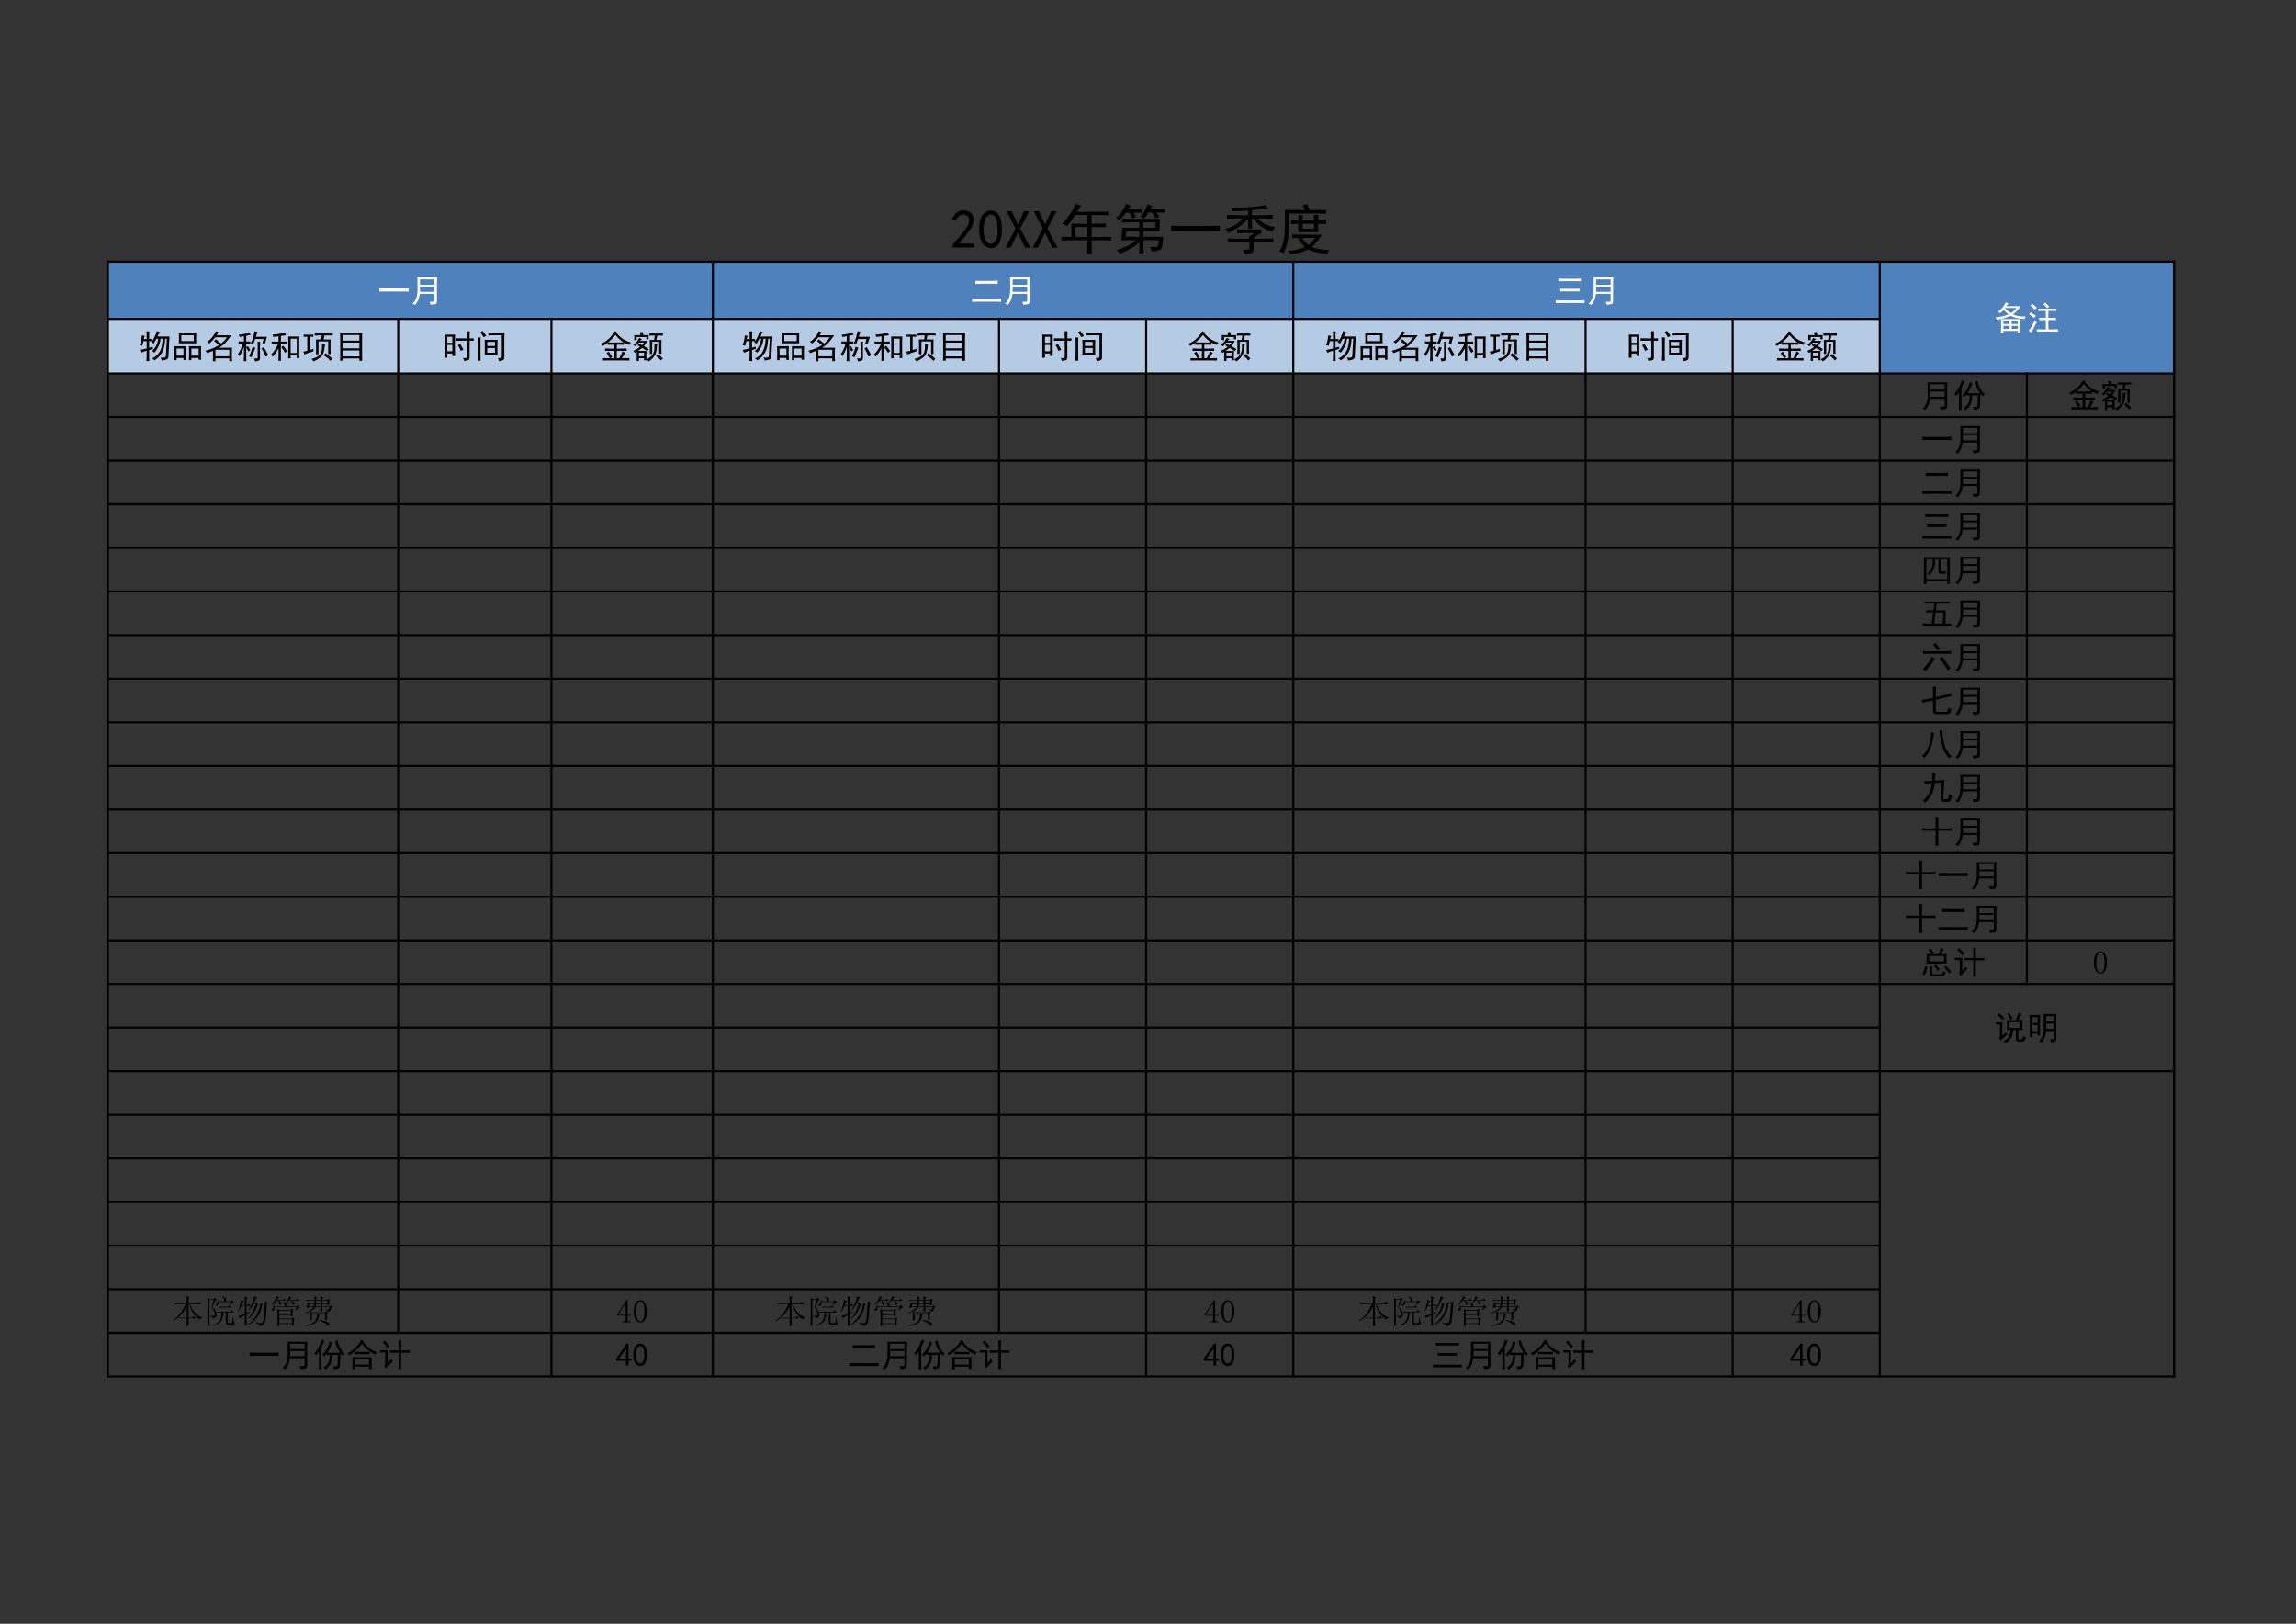 <?xml version="1.0" encoding="UTF-8"?>
<svg xmlns="http://www.w3.org/2000/svg" xmlns:xlink="http://www.w3.org/1999/xlink" width="841.89pt" height="595.304pt" viewBox="0 0 841.89 595.304" version="1.1">
<rect x="0" y="0" width="841.89" height="595.304" fill="#333333" stroke="none"/>
<defs>
<g>
<symbol overflow="visible" id="glyph0-0">
<path style="stroke:none;" d="M 10.484 0.609 L 1.312 0.609 L 1.312 -9.031 L 10.484 -9.031 Z M 10.109 -8.703 L 1.641 -8.703 L 1.641 0.281 L 10.109 0.281 Z M 10.109 -8.703 "/>
</symbol>
<symbol overflow="visible" id="glyph0-1">
<path style="stroke:none;" d="M 9.125 -5.016 C 9.938 -5.016 10.672 -5.031 11.328 -5.062 L 11.328 -3.844 C 10.672 -3.875 9.953 -3.891 9.172 -3.891 L 3 -3.891 C 2.188 -3.891 1.406 -3.875 0.656 -3.844 L 0.656 -5.062 C 1.406 -5.031 2.188 -5.016 3 -5.016 Z M 9.125 -5.016 "/>
</symbol>
<symbol overflow="visible" id="glyph0-2">
<path style="stroke:none;" d="M 9.828 -9.031 C 9.766 -8.281 9.734 -7.609 9.734 -7.016 L 9.734 -0.375 C 9.734 0.219 9.578 0.578 9.266 0.703 C 8.953 0.828 8.344 0.922 7.438 0.984 C 7.375 0.609 7.234 0.25 7.016 -0.094 C 7.703 -0.062 8.176 -0.062 8.438 -0.094 C 8.707 -0.125 8.844 -0.344 8.844 -0.75 L 8.844 -3 L 3.469 -3 C 3.312 -1.969 3.062 -1.109 2.719 -0.422 C 2.375 0.266 2.031 0.766 1.688 1.078 C 1.438 0.859 1.125 0.703 0.75 0.609 C 1.25 0.172 1.645 -0.348 1.938 -0.953 C 2.238 -1.566 2.426 -2.172 2.5 -2.766 C 2.582 -3.359 2.625 -4.016 2.625 -4.734 L 2.625 -6.781 C 2.625 -7.469 2.609 -8.219 2.578 -9.031 Z M 8.844 -6.359 L 8.844 -8.328 L 3.516 -8.328 L 3.516 -6.359 Z M 8.844 -3.75 L 8.844 -5.672 L 3.516 -5.672 L 3.516 -3.75 Z M 8.844 -3.75 "/>
</symbol>
<symbol overflow="visible" id="glyph0-3">
<path style="stroke:none;" d="M 9.453 -1.172 C 10.203 -1.172 10.812 -1.203 11.281 -1.266 L 11.281 -0.094 C 10.781 -0.125 10.172 -0.141 9.453 -0.141 L 2.672 -0.141 C 1.859 -0.141 1.188 -0.125 0.656 -0.094 L 0.656 -1.219 C 1.219 -1.188 1.875 -1.172 2.625 -1.172 Z M 8.141 -7.766 C 8.828 -7.797 9.453 -7.828 10.016 -7.859 L 10.016 -6.688 C 9.453 -6.719 8.844 -6.734 8.188 -6.734 L 3.844 -6.734 C 3.094 -6.734 2.438 -6.719 1.875 -6.688 L 1.875 -7.812 C 2.438 -7.781 3.078 -7.766 3.797 -7.766 Z M 8.141 -7.766 "/>
</symbol>
<symbol overflow="visible" id="glyph0-4">
<path style="stroke:none;" d="M 11.234 0.375 C 10.672 0.344 10.172 0.328 9.734 0.328 L 2.438 0.328 C 1.938 0.328 1.359 0.344 0.703 0.375 L 0.703 -0.656 C 1.297 -0.625 1.875 -0.609 2.438 -0.609 L 9.734 -0.609 C 10.203 -0.609 10.703 -0.641 11.234 -0.703 Z M 1.688 -8.609 C 2.312 -8.578 2.891 -8.562 3.422 -8.562 L 8.609 -8.562 C 9.203 -8.562 9.75 -8.578 10.25 -8.609 L 10.25 -7.625 C 9.781 -7.656 9.234 -7.672 8.609 -7.672 L 3.375 -7.672 C 2.844 -7.672 2.281 -7.656 1.688 -7.625 Z M 3.891 -3.938 C 3.422 -3.938 2.922 -3.922 2.391 -3.891 L 2.391 -4.922 C 2.891 -4.891 3.391 -4.875 3.891 -4.875 L 7.906 -4.875 C 8.375 -4.875 8.891 -4.891 9.453 -4.922 L 9.453 -3.891 C 8.828 -3.922 8.312 -3.938 7.906 -3.938 Z M 3.891 -3.938 "/>
</symbol>
<symbol overflow="visible" id="glyph0-5">
<path style="stroke:none;" d="M 9.547 -3.797 C 9.516 -3.234 9.5 -2.406 9.5 -1.312 C 9.5 -0.25 9.516 0.578 9.547 1.172 L 8.656 1.172 L 8.656 0.562 L 3.375 0.562 L 3.375 1.172 L 2.484 1.172 C 2.516 0.578 2.531 -0.25 2.531 -1.312 C 2.531 -2.406 2.516 -3.234 2.484 -3.797 Z M 0.984 -3.516 C 0.922 -3.797 0.75 -4.094 0.469 -4.406 C 1.25 -4.469 2.098 -4.594 3.016 -4.781 C 3.941 -4.969 4.688 -5.219 5.25 -5.531 C 4.531 -6.113 3.938 -6.641 3.469 -7.109 C 3.094 -6.734 2.656 -6.332 2.156 -5.906 C 1.875 -6.145 1.625 -6.312 1.406 -6.406 C 2.625 -7.344 3.578 -8.516 4.266 -9.922 C 4.578 -9.734 4.906 -9.578 5.25 -9.453 L 4.875 -9.078 C 4.781 -8.984 4.625 -8.797 4.406 -8.516 L 9.594 -8.516 C 9.312 -7.984 8.941 -7.457 8.484 -6.938 C 8.035 -6.426 7.5 -5.941 6.875 -5.484 C 7.375 -5.234 8.098 -5.031 9.047 -4.875 C 10.004 -4.719 10.844 -4.672 11.562 -4.734 C 11.375 -4.422 11.234 -4.094 11.141 -3.75 C 10.016 -3.875 9.078 -4.004 8.328 -4.141 C 7.578 -4.285 6.812 -4.562 6.031 -4.969 C 5.164 -4.562 4.254 -4.25 3.297 -4.031 C 2.348 -3.812 1.578 -3.641 0.984 -3.516 Z M 3.938 -7.719 C 4.594 -7.094 5.32 -6.504 6.125 -5.953 C 6.781 -6.348 7.469 -6.984 8.188 -7.859 L 4.078 -7.859 Z M 8.656 -1.969 L 8.656 -3.094 L 6.406 -3.094 L 6.406 -1.969 Z M 5.578 -1.969 L 5.578 -3.094 L 3.375 -3.094 L 3.375 -1.969 Z M 8.656 -0.188 L 8.656 -1.266 L 6.406 -1.266 L 6.406 -0.188 Z M 5.578 -0.188 L 5.578 -1.266 L 3.375 -1.266 L 3.375 -0.188 Z M 5.578 -0.188 "/>
</symbol>
<symbol overflow="visible" id="glyph0-6">
<path style="stroke:none;" d="M 8.75 -7.578 C 9.344 -7.578 10.031 -7.594 10.812 -7.625 L 10.812 -6.734 C 9.969 -6.766 9.297 -6.781 8.797 -6.781 L 7.859 -6.781 L 7.859 -4.219 L 8.75 -4.219 C 9.281 -4.219 9.906 -4.234 10.625 -4.266 L 10.625 -3.375 C 9.938 -3.406 9.312 -3.422 8.75 -3.422 L 7.859 -3.422 L 7.859 0 L 9.031 0 C 9.781 0 10.562 -0.016 11.375 -0.047 L 11.375 0.844 C 10.562 0.812 9.797 0.797 9.078 0.797 L 5.672 0.797 C 4.859 0.797 4.188 0.812 3.656 0.844 L 3.656 -0.047 C 4.156 -0.016 4.844 0 5.719 0 L 6.922 0 L 6.922 -3.422 L 6.172 -3.422 C 5.586 -3.422 5.031 -3.406 4.5 -3.375 L 4.5 -4.266 C 5.031 -4.234 5.602 -4.219 6.219 -4.219 L 6.922 -4.219 L 6.922 -6.781 L 6.031 -6.781 C 5.414 -6.781 4.797 -6.766 4.172 -6.734 L 4.172 -7.625 C 4.797 -7.594 5.43 -7.578 6.078 -7.578 Z M 3.656 -2.672 C 3.312 -2.109 2.926 -1.395 2.5 -0.531 C 2.082 0.32 1.797 0.922 1.641 1.266 C 1.328 0.953 0.984 0.688 0.609 0.469 C 0.953 0.156 1.344 -0.379 1.781 -1.141 C 2.219 -1.91 2.609 -2.656 2.953 -3.375 C 3.172 -3.094 3.406 -2.859 3.656 -2.672 Z M 1.359 -6.266 C 2.078 -5.805 2.719 -5.391 3.281 -5.016 C 3.094 -4.797 2.891 -4.516 2.672 -4.172 C 2.078 -4.703 1.453 -5.156 0.797 -5.531 C 0.984 -5.719 1.172 -5.961 1.359 -6.266 Z M 1.922 -9.406 C 2.672 -8.844 3.25 -8.344 3.656 -7.906 C 3.375 -7.688 3.156 -7.453 3 -7.203 C 2.469 -7.828 1.891 -8.328 1.266 -8.703 C 1.484 -8.922 1.703 -9.156 1.922 -9.406 Z M 6.031 -9.266 C 6.25 -9.422 6.469 -9.609 6.688 -9.828 C 7.094 -9.484 7.594 -8.984 8.188 -8.328 C 7.938 -8.141 7.688 -7.938 7.438 -7.719 C 6.906 -8.375 6.438 -8.891 6.031 -9.266 Z M 6.031 -9.266 "/>
</symbol>
<symbol overflow="visible" id="glyph0-7">
<path style="stroke:none;" d="M 10.391 -7.062 L 9.781 -7.062 C 9.719 -6.008 9.613 -5.098 9.469 -4.328 C 9.332 -3.566 9.109 -2.891 8.797 -2.297 C 8.484 -1.703 8.098 -1.145 7.641 -0.625 C 7.191 -0.113 6.582 0.391 5.812 0.891 C 5.625 0.609 5.344 0.359 4.969 0.141 C 5.738 -0.172 6.363 -0.578 6.844 -1.078 C 7.332 -1.578 7.719 -2.129 8 -2.734 C 8.281 -3.348 8.484 -4.02 8.609 -4.75 C 8.734 -5.488 8.828 -6.258 8.891 -7.062 L 8.094 -7.062 C 8 -6.133 7.738 -5.203 7.312 -4.266 C 6.895 -3.328 6.379 -2.547 5.766 -1.922 C 5.578 -2.203 5.281 -2.406 4.875 -2.531 C 5.594 -3.125 6.129 -3.781 6.484 -4.5 C 6.836 -5.219 7.094 -6.07 7.25 -7.062 L 6.547 -7.062 C 6.148 -6.258 5.812 -5.656 5.531 -5.25 C 5.281 -5.469 5 -5.625 4.688 -5.719 C 5.344 -6.582 5.82 -7.406 6.125 -8.188 C 6.438 -8.969 6.625 -9.531 6.688 -9.875 C 7.125 -9.688 7.516 -9.547 7.859 -9.453 C 7.703 -9.328 7.551 -9.125 7.406 -8.844 C 7.27 -8.562 7.125 -8.234 6.969 -7.859 L 11.375 -7.859 C 11.25 -6.492 11.16 -5.031 11.109 -3.469 C 11.066 -1.906 11.02 -0.891 10.969 -0.422 C 10.926 0.047 10.703 0.363 10.297 0.531 C 9.891 0.707 9.297 0.844 8.516 0.938 C 8.484 0.594 8.328 0.234 8.047 -0.141 C 8.953 -0.078 9.504 -0.094 9.703 -0.188 C 9.91 -0.281 10.031 -0.547 10.062 -0.984 Z M 2.344 -8.094 C 2.156 -7.844 2.016 -7.453 1.922 -6.922 L 3 -6.922 L 3 -8.469 C 3 -8.938 2.969 -9.359 2.906 -9.734 L 3.938 -9.734 C 3.906 -9.359 3.891 -8.938 3.891 -8.469 L 3.891 -6.922 C 4.203 -6.922 4.562 -6.938 4.969 -6.969 L 4.969 -6.125 C 4.531 -6.156 4.172 -6.172 3.891 -6.172 L 3.891 -3.75 C 4.422 -3.875 4.859 -4.016 5.203 -4.172 C 5.203 -3.891 5.219 -3.609 5.25 -3.328 C 4.844 -3.203 4.391 -3.062 3.891 -2.906 L 3.891 -0.703 C 3.891 -0.172 3.906 0.438 3.938 1.125 L 2.906 1.125 C 2.969 0.5 3 -0.109 3 -0.703 L 3 -2.672 C 2.656 -2.578 2.316 -2.473 1.984 -2.359 C 1.66 -2.254 1.312 -2.109 0.938 -1.922 C 0.844 -2.203 0.688 -2.547 0.469 -2.953 C 1.031 -3.016 1.875 -3.188 3 -3.469 L 3 -6.172 L 1.781 -6.172 C 1.656 -5.586 1.516 -5.016 1.359 -4.453 C 1.047 -4.609 0.734 -4.688 0.422 -4.688 C 0.703 -5.344 0.895 -5.973 1 -6.578 C 1.113 -7.18 1.188 -7.75 1.219 -8.281 C 1.562 -8.188 1.938 -8.125 2.344 -8.094 Z M 2.344 -8.094 "/>
</symbol>
<symbol overflow="visible" id="glyph0-8">
<path style="stroke:none;" d="M 9.172 -9.125 C 9.141 -8.562 9.125 -7.922 9.125 -7.203 C 9.125 -6.516 9.141 -5.91 9.172 -5.391 L 2.766 -5.391 C 2.828 -5.91 2.859 -6.531 2.859 -7.25 C 2.859 -7.969 2.828 -8.594 2.766 -9.125 Z M 10.953 -4.312 C 10.922 -3.75 10.906 -2.891 10.906 -1.734 C 10.906 -0.609 10.922 0.188 10.953 0.656 L 10.062 0.656 L 10.062 0 L 7.391 0 L 7.391 0.797 L 6.5 0.797 C 6.531 0.266 6.547 -0.578 6.547 -1.734 C 6.547 -2.891 6.531 -3.75 6.5 -4.312 Z M 4.5 0.75 L 4.5 0 L 1.969 0 L 1.969 0.797 L 1.078 0.797 C 1.109 0.266 1.125 -0.578 1.125 -1.734 C 1.125 -2.922 1.109 -3.781 1.078 -4.312 L 5.391 -4.312 C 5.328 -3.781 5.297 -3.031 5.297 -2.062 C 5.297 -1.125 5.328 -0.188 5.391 0.75 Z M 8.281 -6.172 L 8.281 -8.328 L 3.703 -8.328 L 3.703 -6.172 Z M 10.062 -0.844 L 10.062 -3.469 L 7.391 -3.469 L 7.391 -0.844 Z M 4.5 -0.844 L 4.5 -3.469 L 1.969 -3.469 L 1.969 -0.844 Z M 4.5 -0.844 "/>
</symbol>
<symbol overflow="visible" id="glyph0-9">
<path style="stroke:none;" d="M 5.438 -9.359 C 5.281 -9.203 5.145 -9.047 5.031 -8.891 C 4.926 -8.734 4.797 -8.547 4.641 -8.328 L 10.016 -8.328 C 9.641 -7.766 9.113 -7.055 8.438 -6.203 C 7.77 -5.348 6.816 -4.531 5.578 -3.75 L 10.297 -3.75 C 10.266 -3.281 10.25 -2.797 10.25 -2.297 L 10.25 -0.375 C 10.25 0.156 10.266 0.672 10.297 1.172 L 9.312 1.172 L 9.312 0.141 L 4.219 0.141 L 4.219 1.219 L 3.281 1.219 C 3.312 0.781 3.328 0.281 3.328 -0.281 L 3.328 -2.625 C 2.297 -2.188 1.578 -1.906 1.172 -1.781 C 1.047 -2.094 0.844 -2.391 0.562 -2.672 C 1.375 -2.828 2.27 -3.109 3.25 -3.516 C 4.238 -3.922 5 -4.328 5.531 -4.734 C 4.844 -5.359 4.234 -5.836 3.703 -6.172 C 3.922 -6.359 4.141 -6.594 4.359 -6.875 C 5.359 -6.07 6.008 -5.547 6.312 -5.297 C 7.094 -5.879 7.797 -6.641 8.422 -7.578 L 4.172 -7.578 C 3.234 -6.461 2.5 -5.703 1.969 -5.297 C 1.781 -5.484 1.5 -5.688 1.125 -5.906 C 1.844 -6.363 2.457 -6.895 2.969 -7.5 C 3.488 -8.113 3.969 -8.891 4.406 -9.828 C 4.812 -9.609 5.156 -9.453 5.438 -9.359 Z M 9.312 -0.609 L 9.312 -3 L 4.219 -3 L 4.219 -0.609 Z M 9.312 -0.609 "/>
</symbol>
<symbol overflow="visible" id="glyph0-10">
<path style="stroke:none;" d="M 0.469 -1.453 C 0.812 -1.891 1.141 -2.426 1.453 -3.062 C 1.766 -3.707 2.016 -4.453 2.203 -5.297 C 1.547 -5.297 1.047 -5.281 0.703 -5.25 L 0.703 -6.078 C 1.391 -6.047 2.047 -6.031 2.672 -6.031 L 2.672 -8 C 2.359 -7.938 1.844 -7.828 1.125 -7.672 C 1 -8.016 0.875 -8.297 0.75 -8.516 C 1.156 -8.547 1.516 -8.582 1.828 -8.625 C 2.141 -8.676 2.453 -8.734 2.766 -8.797 C 3.078 -8.859 3.375 -8.938 3.656 -9.031 C 3.938 -9.125 4.25 -9.266 4.594 -9.453 C 4.781 -9.047 4.984 -8.719 5.203 -8.469 C 4.672 -8.406 4.109 -8.297 3.516 -8.141 L 3.516 -6.031 C 3.859 -6.031 4.359 -6.047 5.016 -6.078 L 5.016 -5.156 C 4.359 -5.219 3.859 -5.25 3.516 -5.25 L 3.516 -3.844 C 3.703 -4 3.906 -4.172 4.125 -4.359 C 4.438 -3.891 4.734 -3.406 5.016 -2.906 C 4.797 -2.781 4.562 -2.609 4.312 -2.391 C 4 -3.016 3.734 -3.469 3.516 -3.75 L 3.516 -0.281 C 3.516 0.031 3.531 0.516 3.562 1.172 L 2.578 1.172 C 2.641 0.547 2.672 0.062 2.672 -0.281 L 2.672 -4.078 C 2.391 -3.203 2.125 -2.531 1.875 -2.062 C 1.625 -1.594 1.344 -1.125 1.031 -0.656 C 0.844 -0.938 0.656 -1.203 0.469 -1.453 Z M 7.672 -9.5 C 7.516 -9.156 7.297 -8.578 7.016 -7.766 L 11.094 -7.766 L 10.344 -5.156 C 10.031 -5.219 9.734 -5.297 9.453 -5.391 C 9.578 -5.766 9.719 -6.289 9.875 -6.969 L 6.781 -6.969 C 6.562 -6.32 6.312 -5.641 6.031 -4.922 C 5.664 -5.078 5.359 -5.188 5.109 -5.25 C 5.516 -5.957 5.832 -6.707 6.062 -7.5 C 6.289 -8.301 6.484 -9.094 6.641 -9.875 C 7.047 -9.688 7.391 -9.562 7.672 -9.5 Z M 8.609 -5.953 C 8.578 -5.641 8.562 -5.094 8.562 -4.312 L 8.562 -0.094 C 8.562 0.5 8.406 0.848 8.094 0.953 C 7.781 1.066 7.344 1.172 6.781 1.266 C 6.688 0.859 6.562 0.5 6.406 0.188 C 6.938 0.219 7.285 0.219 7.453 0.188 C 7.629 0.156 7.719 -0.031 7.719 -0.375 L 7.719 -4.312 C 7.719 -5.031 7.703 -5.578 7.672 -5.953 Z M 6.875 -3.703 C 6.688 -3.328 6.5 -2.879 6.312 -2.359 C 6.125 -1.848 5.848 -1.141 5.484 -0.234 C 5.109 -0.422 4.797 -0.562 4.547 -0.656 C 5.047 -1.531 5.5 -2.688 5.906 -4.125 C 6.207 -3.969 6.531 -3.828 6.875 -3.703 Z M 9.922 -3.984 C 10.172 -3.578 10.453 -3.109 10.766 -2.578 C 11.078 -2.047 11.344 -1.516 11.562 -0.984 C 11.188 -0.828 10.891 -0.656 10.672 -0.469 C 10.359 -1.156 10.078 -1.754 9.828 -2.266 C 9.578 -2.785 9.344 -3.188 9.125 -3.469 C 9.406 -3.625 9.672 -3.797 9.922 -3.984 Z M 9.922 -3.984 "/>
</symbol>
<symbol overflow="visible" id="glyph0-11">
<path style="stroke:none;" d="M 11 -7.859 C 10.969 -7.234 10.953 -6.656 10.953 -6.125 L 10.953 -1.312 C 10.953 -0.75 10.969 -0.297 11 0.047 L 10.062 0.047 L 10.062 -1.078 L 7.812 -1.078 L 7.812 0.141 L 6.922 0.141 C 6.953 -0.578 6.969 -1.016 6.969 -1.172 L 6.969 -6.125 C 6.969 -6.656 6.953 -7.234 6.922 -7.859 Z M 6.125 -8.328 C 5.852 -8.328 5.219 -8.25 4.219 -8.094 L 4.219 -6 L 4.922 -6 C 5.391 -6 5.883 -6.008 6.406 -6.031 L 6.406 -5.203 C 5.883 -5.234 5.406 -5.25 4.969 -5.25 L 4.219 -5.25 L 4.219 -0.422 C 4.219 0.109 4.234 0.594 4.266 1.031 L 3.328 1.031 C 3.359 0.531 3.375 0.047 3.375 -0.422 L 3.375 -3.469 C 2.906 -2.594 2.203 -1.594 1.266 -0.469 C 1.109 -0.688 0.859 -0.906 0.516 -1.125 C 1.203 -1.781 1.801 -2.535 2.312 -3.391 C 2.832 -4.254 3.125 -4.875 3.188 -5.25 L 2.344 -5.25 C 1.656 -5.25 1.156 -5.234 0.844 -5.203 L 0.844 -6.031 C 1.188 -6.008 1.688 -6 2.344 -6 L 3.375 -6 L 3.375 -7.953 C 2.969 -7.891 2.328 -7.812 1.453 -7.719 C 1.391 -8.031 1.297 -8.312 1.172 -8.562 C 1.766 -8.594 2.516 -8.672 3.422 -8.797 C 4.328 -8.922 5.094 -9.109 5.719 -9.359 C 5.781 -9.016 5.914 -8.672 6.125 -8.328 Z M 10.062 -1.828 L 10.062 -7.062 L 7.812 -7.062 L 7.812 -1.828 Z M 5.766 -1.875 C 5.359 -2.656 4.891 -3.344 4.359 -3.938 C 4.547 -4.062 4.781 -4.25 5.062 -4.5 C 5.656 -3.844 6.148 -3.172 6.547 -2.484 C 6.234 -2.297 5.973 -2.094 5.766 -1.875 Z M 5.766 -1.875 "/>
</symbol>
<symbol overflow="visible" id="glyph0-12">
<path style="stroke:none;" d="M 9.734 -8.984 C 10.234 -8.984 10.734 -9 11.234 -9.031 L 11.234 -8.234 C 10.734 -8.266 10.234 -8.281 9.734 -8.281 L 8.234 -8.281 C 8.141 -7.781 8.031 -7.281 7.906 -6.781 L 10.484 -6.781 C 10.453 -6.312 10.438 -5.801 10.438 -5.25 L 10.438 -2.906 C 10.438 -2.5 10.453 -2 10.484 -1.406 L 9.594 -1.406 L 9.594 -6.078 L 6.031 -6.078 L 6.031 -1.359 L 5.109 -1.359 C 5.141 -1.922 5.156 -2.422 5.156 -2.859 L 5.156 -5.25 C 5.156 -5.719 5.141 -6.227 5.109 -6.781 L 7.062 -6.781 C 7.156 -7.312 7.219 -7.812 7.25 -8.281 L 6.078 -8.281 C 5.617 -8.281 5.141 -8.266 4.641 -8.234 L 4.641 -9.031 C 5.141 -9 5.617 -8.984 6.078 -8.984 Z M 4.172 -2.438 C 3.578 -2.281 3.031 -2.113 2.531 -1.938 C 2.031 -1.77 1.469 -1.547 0.844 -1.266 C 0.781 -1.641 0.656 -1.984 0.469 -2.297 C 0.969 -2.391 1.453 -2.5 1.922 -2.625 L 1.922 -7.812 C 1.516 -7.812 1.078 -7.797 0.609 -7.766 L 0.609 -8.562 C 1.141 -8.531 1.75 -8.516 2.438 -8.516 C 3.125 -8.516 3.688 -8.531 4.125 -8.562 L 4.125 -7.766 C 3.781 -7.797 3.344 -7.812 2.812 -7.812 L 2.812 -2.906 C 3.219 -3 3.688 -3.156 4.219 -3.375 C 4.156 -3.062 4.141 -2.75 4.172 -2.438 Z M 8.422 -4.922 C 8.359 -4.547 8.297 -4.109 8.234 -3.609 C 8.172 -3.109 8.051 -2.547 7.875 -1.922 C 7.707 -1.297 7.312 -0.723 6.688 -0.203 C 6.07 0.305 5.25 0.797 4.219 1.266 C 4.062 0.953 3.812 0.656 3.469 0.375 C 4.5 0.094 5.27 -0.219 5.781 -0.562 C 6.289 -0.906 6.66 -1.312 6.891 -1.781 C 7.129 -2.25 7.266 -2.754 7.297 -3.297 C 7.328 -3.848 7.344 -4.453 7.344 -5.109 C 7.656 -5.047 8.016 -4.984 8.422 -4.922 Z M 8.656 -1.781 C 9.75 -0.938 10.594 -0.234 11.188 0.328 C 10.875 0.516 10.625 0.766 10.438 1.078 C 10.094 0.609 9.266 -0.094 7.953 -1.031 C 8.266 -1.312 8.5 -1.562 8.656 -1.781 Z M 8.656 -1.781 "/>
</symbol>
<symbol overflow="visible" id="glyph0-13">
<path style="stroke:none;" d="M 10.062 -9.172 C 10.031 -8.266 10.016 -7.406 10.016 -6.594 L 10.016 -1.125 C 10.016 -0.656 10.031 0.062 10.062 1.031 L 9.031 1.031 L 9.031 0.188 L 2.953 0.188 L 2.953 0.984 L 1.969 0.984 C 2 0.141 2.016 -0.531 2.016 -1.031 L 2.016 -6.594 C 2.016 -7.625 2 -8.484 1.969 -9.172 Z M 9.031 -0.562 L 9.031 -2.766 L 2.953 -2.766 L 2.953 -0.562 Z M 9.031 -3.516 L 9.031 -5.625 L 2.953 -5.625 L 2.953 -3.516 Z M 9.031 -6.359 L 9.031 -8.422 L 2.953 -8.422 L 2.953 -6.359 Z M 9.031 -6.359 "/>
</symbol>
<symbol overflow="visible" id="glyph0-14">
<path style="stroke:none;" d="M 4.734 -8.562 C 4.703 -7.438 4.688 -6.082 4.688 -4.5 C 4.688 -2.906 4.703 -1.656 4.734 -0.75 L 3.75 -0.75 L 3.75 -1.641 L 1.875 -1.641 L 1.875 -0.094 L 0.891 -0.094 C 0.922 -1.531 0.938 -2.969 0.938 -4.406 C 0.938 -5.863 0.922 -7.25 0.891 -8.562 Z M 9.125 -7.156 C 9.125 -8.094 9.109 -8.969 9.078 -9.781 L 10.109 -9.781 C 10.078 -8.969 10.062 -8.094 10.062 -7.156 C 10.531 -7.156 11.031 -7.172 11.562 -7.203 L 11.562 -6.312 C 11.031 -6.344 10.531 -6.359 10.062 -6.359 L 10.062 -0.094 C 10.062 0.375 9.875 0.672 9.5 0.797 C 9.125 0.922 8.641 1.016 8.047 1.078 C 8.047 0.703 7.875 0.344 7.531 0 C 8.125 0.062 8.535 0.078 8.766 0.047 C 9.004 0.016 9.125 -0.188 9.125 -0.562 L 9.125 -6.359 C 7.562 -6.359 6.254 -6.344 5.203 -6.312 L 5.203 -7.203 C 6.191 -7.172 7.5 -7.156 9.125 -7.156 Z M 3.75 -2.438 L 3.75 -4.781 L 1.875 -4.781 L 1.875 -2.438 Z M 3.75 -5.578 L 3.75 -7.766 L 1.875 -7.766 L 1.875 -5.578 Z M 6.641 -5.109 C 7.047 -4.453 7.438 -3.75 7.812 -3 C 7.5 -2.906 7.172 -2.766 6.828 -2.578 C 6.578 -3.328 6.223 -4.031 5.766 -4.688 C 6.035 -4.812 6.328 -4.953 6.641 -5.109 Z M 6.641 -5.109 "/>
</symbol>
<symbol overflow="visible" id="glyph0-15">
<path style="stroke:none;" d="M 8.328 -6.641 C 8.297 -6.055 8.281 -5.547 8.281 -5.109 L 8.281 -2.625 C 8.281 -2.219 8.297 -1.734 8.328 -1.172 L 3.609 -1.172 C 3.641 -1.734 3.656 -2.234 3.656 -2.672 L 3.656 -5.109 C 3.656 -5.547 3.641 -6.055 3.609 -6.641 Z M 10.859 -9.125 C 10.828 -8.531 10.812 -7.938 10.812 -7.344 L 10.812 -0.469 C 10.844 0.25 10.645 0.688 10.219 0.844 C 9.801 1 9.344 1.109 8.844 1.172 C 8.812 0.797 8.688 0.422 8.469 0.047 C 9.062 0.078 9.441 0.047 9.609 -0.047 C 9.785 -0.141 9.875 -0.344 9.875 -0.656 L 9.875 -8.328 L 7.062 -8.328 C 6.32 -8.328 5.625 -8.312 4.969 -8.281 L 4.969 -9.172 C 5.625 -9.141 6.32 -9.125 7.062 -9.125 Z M 1.031 0.984 C 1.094 0.359 1.125 -0.297 1.125 -0.984 L 1.125 -5.906 C 1.125 -6.551 1.094 -7.094 1.031 -7.531 L 2.109 -7.531 C 2.078 -7.062 2.062 -6.609 2.062 -6.172 L 2.062 -0.938 C 2.062 -0.312 2.078 0.328 2.109 0.984 Z M 7.391 -1.922 L 7.391 -3.656 L 4.547 -3.656 L 4.547 -1.922 Z M 7.391 -4.406 L 7.391 -5.906 L 4.547 -5.906 L 4.547 -4.406 Z M 2.859 -9.922 C 3.141 -9.547 3.578 -8.953 4.172 -8.141 C 3.828 -7.984 3.5 -7.812 3.188 -7.625 C 2.875 -8.25 2.484 -8.844 2.016 -9.406 C 2.359 -9.656 2.641 -9.828 2.859 -9.922 Z M 2.859 -9.922 "/>
</symbol>
<symbol overflow="visible" id="glyph0-16">
<path style="stroke:none;" d="M 3.375 -2.344 C 3.875 -1.656 4.312 -1.016 4.688 -0.422 C 4.469 -0.297 4.25 -0.125 4.031 0.094 L 5.484 0.094 L 5.484 -2.625 L 3.891 -2.625 C 3.453 -2.625 2.844 -2.609 2.062 -2.578 L 2.062 -3.469 C 2.844 -3.438 3.438 -3.422 3.844 -3.422 L 5.484 -3.422 L 5.484 -4.875 C 4.453 -4.875 3.641 -4.859 3.047 -4.828 L 3.047 -5.578 C 2.547 -5.203 1.938 -4.812 1.219 -4.406 C 1.031 -4.688 0.797 -4.953 0.516 -5.203 C 1.109 -5.422 1.719 -5.742 2.344 -6.172 C 2.969 -6.609 3.578 -7.145 4.172 -7.781 C 4.766 -8.426 5.25 -9.109 5.625 -9.828 C 5.688 -9.766 6.008 -9.594 6.594 -9.312 L 6.312 -9.031 C 6.656 -8.656 7.078 -8.234 7.578 -7.766 C 8.078 -7.297 8.672 -6.883 9.359 -6.531 C 10.047 -6.176 10.766 -5.891 11.516 -5.672 C 11.266 -5.422 11.062 -5.125 10.906 -4.781 C 10.281 -5 9.641 -5.281 8.984 -5.625 L 8.984 -4.828 C 8.359 -4.859 7.859 -4.875 7.484 -4.875 L 6.359 -4.875 L 6.359 -3.422 L 8 -3.422 C 8.531 -3.422 9.188 -3.438 9.969 -3.469 L 9.969 -2.578 C 9.219 -2.609 8.562 -2.625 8 -2.625 L 6.359 -2.625 L 6.359 0.094 L 7.25 0.094 C 7.969 -1.156 8.359 -2 8.422 -2.438 C 8.703 -2.25 9.047 -2.062 9.453 -1.875 C 9.234 -1.594 8.812 -0.938 8.188 0.094 C 9.156 0.094 10.094 0.078 11 0.047 L 11 0.938 C 10.094 0.906 9.359 0.891 8.797 0.891 L 3.234 0.891 C 2.578 0.891 1.938 0.906 1.312 0.938 L 1.312 0.047 C 1.969 0.078 2.609 0.094 3.234 0.094 L 3.797 0.094 C 3.578 -0.406 3.188 -1.031 2.625 -1.781 C 2.906 -1.969 3.156 -2.156 3.375 -2.344 Z M 3.188 -5.719 C 3.656 -5.688 4.094 -5.672 4.5 -5.672 L 7.297 -5.672 C 7.766 -5.703 8.266 -5.719 8.797 -5.719 C 8.266 -6.082 7.723 -6.52 7.172 -7.031 C 6.629 -7.551 6.191 -8.031 5.859 -8.469 C 5.516 -8 5.098 -7.52 4.609 -7.031 C 4.129 -6.551 3.656 -6.113 3.188 -5.719 Z M 3.188 -5.719 "/>
</symbol>
<symbol overflow="visible" id="glyph0-17">
<path style="stroke:none;" d="M 3.609 -6.922 C 3.359 -6.734 3.125 -6.516 2.906 -6.266 L 5.531 -6.266 C 5.438 -6.023 5.281 -5.734 5.062 -5.391 C 4.844 -5.047 4.594 -4.688 4.312 -4.312 C 4.562 -4.188 4.816 -4.047 5.078 -3.891 C 5.348 -3.734 5.695 -3.516 6.125 -3.234 C 5.945 -3.047 5.75 -2.797 5.531 -2.484 C 5.219 -2.734 4.922 -2.941 4.641 -3.109 C 4.359 -3.285 4.031 -3.469 3.656 -3.656 C 3.188 -3.281 2.688 -2.922 2.156 -2.578 L 5.25 -2.578 C 5.219 -2.047 5.203 -1.5 5.203 -0.938 C 5.203 -0.375 5.219 0.219 5.25 0.844 L 4.359 0.844 L 4.359 0.094 L 2.484 0.094 L 2.484 1.078 L 1.641 1.078 C 1.672 0.453 1.688 -0.078 1.688 -0.516 L 1.688 -2.203 C 1.406 -2.078 1.188 -1.969 1.031 -1.875 C 0.844 -2.156 0.641 -2.406 0.422 -2.625 C 0.922 -2.812 1.391 -3.035 1.828 -3.297 C 2.266 -3.566 2.625 -3.844 2.906 -4.125 C 2.594 -4.312 2.297 -4.484 2.016 -4.641 C 2.141 -4.828 2.312 -5.031 2.531 -5.25 C 2.875 -5.062 3.234 -4.875 3.609 -4.688 C 3.891 -5 4.125 -5.312 4.312 -5.625 L 2.438 -5.625 C 2.312 -5.469 2.141 -5.27 1.922 -5.031 C 1.703 -4.801 1.469 -4.547 1.219 -4.266 C 1 -4.453 0.75 -4.641 0.469 -4.828 C 0.969 -5.203 1.395 -5.613 1.75 -6.062 C 2.113 -6.508 2.391 -6.938 2.578 -7.344 C 2.922 -7.188 3.266 -7.047 3.609 -6.922 Z M 7.766 -8.234 C 7.297 -8.234 6.812 -8.219 6.312 -8.188 L 6.312 -9.031 C 6.781 -9 7.297 -8.984 7.859 -8.984 L 9.922 -8.984 C 10.297 -8.984 10.734 -9 11.234 -9.031 L 11.234 -8.188 C 10.766 -8.219 10.328 -8.234 9.922 -8.234 L 9.266 -8.234 C 9.141 -7.703 9 -7.156 8.844 -6.594 L 10.766 -6.594 C 10.734 -6.102 10.719 -5.641 10.719 -5.203 L 10.719 -3.047 C 10.719 -2.641 10.734 -2.141 10.766 -1.547 L 9.922 -1.547 L 9.922 -5.953 L 7.344 -5.953 L 7.344 -1.5 L 6.453 -1.5 C 6.484 -2.094 6.5 -2.625 6.5 -3.094 L 6.5 -5.25 C 6.5 -5.719 6.484 -6.164 6.453 -6.594 L 8.047 -6.594 C 8.172 -7.219 8.266 -7.766 8.328 -8.234 Z M 3.844 -9.547 C 3.906 -9.203 4 -8.812 4.125 -8.375 L 6.031 -8.375 C 6.008 -8.125 6 -7.875 6 -7.625 C 6 -7.375 6.008 -7.125 6.031 -6.875 L 5.203 -6.875 L 5.203 -7.672 L 1.641 -7.672 L 1.641 -6.547 L 0.75 -6.547 C 0.781 -6.891 0.797 -7.203 0.797 -7.484 C 0.797 -7.797 0.781 -8.094 0.75 -8.375 L 3.094 -8.375 C 2.969 -8.719 2.859 -9.047 2.766 -9.359 C 3.172 -9.422 3.531 -9.484 3.844 -9.547 Z M 9.219 -5.109 C 9.125 -4.734 9.066 -4.297 9.047 -3.797 C 9.035 -3.297 8.957 -2.766 8.812 -2.203 C 8.676 -1.641 8.395 -1.062 7.969 -0.469 C 7.551 0.125 6.922 0.703 6.078 1.266 C 5.836 0.953 5.594 0.688 5.344 0.469 C 5.988 0.188 6.504 -0.129 6.891 -0.484 C 7.285 -0.848 7.582 -1.27 7.781 -1.75 C 7.988 -2.238 8.109 -2.75 8.141 -3.281 C 8.172 -3.812 8.188 -4.453 8.188 -5.203 C 8.438 -5.172 8.781 -5.141 9.219 -5.109 Z M 4.359 -0.609 L 4.359 -1.922 L 2.484 -1.922 L 2.484 -0.609 Z M 9.5 -1.5 C 9.781 -1.219 10.035 -0.969 10.266 -0.75 C 10.504 -0.531 10.844 -0.219 11.281 0.188 C 11 0.406 10.734 0.656 10.484 0.938 C 10.297 0.656 10.094 0.395 9.875 0.156 C 9.656 -0.07 9.281 -0.375 8.75 -0.75 C 9 -0.969 9.25 -1.219 9.5 -1.5 Z M 9.5 -1.5 "/>
</symbol>
<symbol overflow="visible" id="glyph0-18">
<path style="stroke:none;" d="M 8.891 -9.547 C 9.047 -8.641 9.359 -7.734 9.828 -6.828 C 10.297 -5.93 10.891 -5.188 11.609 -4.594 C 11.391 -4.5 11.125 -4.266 10.812 -3.891 C 10.594 -4.141 10.328 -4.453 10.016 -4.828 C 9.953 -4.453 9.906 -3.66 9.875 -2.453 C 9.844 -1.254 9.785 -0.453 9.703 -0.047 C 9.629 0.359 9.422 0.625 9.078 0.75 C 8.734 0.875 8.25 0.969 7.625 1.031 C 7.531 0.656 7.406 0.312 7.25 0 C 7.906 0.031 8.344 0.016 8.562 -0.047 C 8.781 -0.109 8.906 -0.457 8.938 -1.094 C 8.969 -1.738 9 -2.781 9.031 -4.219 L 6.922 -4.219 C 6.891 -3.031 6.719 -2.031 6.406 -1.219 C 6.102 -0.406 5.453 0.391 4.453 1.172 C 4.203 0.828 3.969 0.578 3.75 0.422 C 4.688 -0.141 5.301 -0.781 5.594 -1.5 C 5.883 -2.219 6.031 -3.125 6.031 -4.219 C 5.758 -4.219 5.422 -4.203 5.016 -4.172 L 5.016 -4.828 C 4.766 -4.484 4.438 -4.094 4.031 -3.656 C 3.844 -3.906 3.594 -4.125 3.281 -4.312 C 4.688 -5.52 5.602 -7.125 6.031 -9.125 C 6.312 -9 6.641 -8.875 7.016 -8.75 C 6.859 -8.406 6.656 -7.91 6.406 -7.266 C 6.156 -6.629 5.754 -5.895 5.203 -5.062 C 5.547 -5.031 5.93 -5.016 6.359 -5.016 L 9.922 -5.016 C 9.016 -6.191 8.375 -7.625 8 -9.312 C 8.375 -9.375 8.672 -9.453 8.891 -9.547 Z M 0.422 -4.734 C 0.859 -5.172 1.359 -5.895 1.922 -6.906 C 2.484 -7.914 2.875 -8.875 3.094 -9.781 C 3.5 -9.594 3.844 -9.438 4.125 -9.312 C 3.938 -9.031 3.562 -8.281 3 -7.062 L 3 -1.172 C 3 -0.484 3.016 0.266 3.047 1.078 L 2.062 1.078 C 2.094 0.297 2.109 -0.453 2.109 -1.172 L 2.109 -5.484 C 1.672 -4.828 1.328 -4.359 1.078 -4.078 C 0.891 -4.297 0.672 -4.516 0.422 -4.734 Z M 0.422 -4.734 "/>
</symbol>
<symbol overflow="visible" id="glyph0-19">
<path style="stroke:none;" d="M 10.766 -8.891 C 10.734 -8.109 10.719 -7.281 10.719 -6.406 L 10.719 -1.781 C 10.719 -0.969 10.734 -0.094 10.766 0.844 L 9.781 0.844 L 9.781 -0.047 L 2.156 -0.047 L 2.156 0.938 L 1.172 0.938 C 1.203 -0.062 1.219 -1 1.219 -1.875 L 1.219 -6.406 C 1.219 -7.188 1.203 -8.016 1.172 -8.891 Z M 9.781 -0.844 L 9.781 -8.141 L 7.438 -8.141 L 7.438 -4.172 C 7.438 -3.828 7.594 -3.656 7.906 -3.656 C 8.219 -3.656 8.719 -3.672 9.406 -3.703 C 9.25 -3.359 9.156 -3.062 9.125 -2.812 C 8.312 -2.812 7.691 -2.816 7.266 -2.828 C 6.848 -2.848 6.609 -3.141 6.547 -3.703 L 6.547 -8.141 L 5.344 -8.141 C 5.344 -6.523 5.16 -5.316 4.797 -4.516 C 4.441 -3.723 3.906 -2.969 3.188 -2.25 C 3.031 -2.469 2.766 -2.672 2.391 -2.859 C 2.859 -3.203 3.25 -3.609 3.562 -4.078 C 3.875 -4.547 4.098 -5.055 4.234 -5.609 C 4.379 -6.172 4.453 -7.016 4.453 -8.141 L 2.156 -8.141 L 2.156 -0.844 Z M 9.781 -0.844 "/>
</symbol>
<symbol overflow="visible" id="glyph0-20">
<path style="stroke:none;" d="M 9.312 -8.609 C 9.75 -8.609 10.172 -8.625 10.578 -8.656 L 10.578 -7.812 C 10.172 -7.844 9.766 -7.859 9.359 -7.859 L 5.906 -7.859 L 5.625 -5.391 L 9.266 -5.391 C 9.203 -5.016 9.172 -4.547 9.172 -3.984 L 9.078 -0.562 C 10.078 -0.562 10.797 -0.578 11.234 -0.609 L 11.234 0.375 C 10.797 0.344 10.156 0.328 9.312 0.328 L 2.578 0.328 C 1.828 0.328 1.234 0.359 0.797 0.422 L 0.797 -0.609 C 1.266 -0.578 1.828 -0.562 2.484 -0.562 L 4.031 -0.562 L 4.594 -4.641 L 3.469 -4.641 C 2.906 -4.641 2.453 -4.625 2.109 -4.594 L 2.109 -5.438 C 2.484 -5.406 2.938 -5.391 3.469 -5.391 L 4.734 -5.391 L 5.016 -7.859 L 2.906 -7.859 C 2.406 -7.859 1.938 -7.844 1.5 -7.812 L 1.5 -8.656 C 1.906 -8.625 2.375 -8.609 2.906 -8.609 Z M 8.141 -0.562 L 8.281 -4.641 L 5.531 -4.641 L 4.969 -0.562 Z M 8.141 -0.562 "/>
</symbol>
<symbol overflow="visible" id="glyph0-21">
<path style="stroke:none;" d="M 9.547 -6.406 C 10.203 -6.406 10.75 -6.438 11.188 -6.5 L 11.188 -5.438 C 10.75 -5.469 10.219 -5.484 9.594 -5.484 L 2.859 -5.484 C 2.203 -5.484 1.547 -5.469 0.891 -5.438 L 0.891 -6.5 C 1.547 -6.438 2.188 -6.406 2.812 -6.406 Z M 5.25 -3.656 C 4.625 -2.75 4.004 -1.863 3.391 -1 C 2.785 -0.145 2.266 0.484 1.828 0.891 C 1.578 0.672 1.25 0.422 0.844 0.141 C 1.656 -0.609 2.363 -1.426 2.969 -2.312 C 3.582 -3.207 3.953 -3.891 4.078 -4.359 C 4.453 -4.078 4.844 -3.844 5.25 -3.656 Z M 7.906 -4.406 C 8.469 -3.594 8.941 -2.938 9.328 -2.438 C 9.723 -1.938 10.266 -1.141 10.953 -0.047 C 10.547 0.172 10.219 0.391 9.969 0.609 C 9.531 -0.172 9.078 -0.891 8.609 -1.547 C 8.141 -2.203 7.594 -2.922 6.969 -3.703 C 7.281 -3.922 7.594 -4.156 7.906 -4.406 Z M 5.438 -9.5 C 6.082 -8.688 6.609 -7.938 7.016 -7.25 C 6.672 -7.094 6.344 -6.906 6.031 -6.688 C 5.602 -7.531 5.125 -8.266 4.594 -8.891 C 4.938 -9.109 5.219 -9.312 5.438 -9.5 Z M 5.438 -9.5 "/>
</symbol>
<symbol overflow="visible" id="glyph0-22">
<path style="stroke:none;" d="M 5.578 -5.578 L 9.266 -6.406 C 10.266 -6.688 10.859 -6.875 11.047 -6.969 L 11.328 -5.906 C 11.016 -5.906 10.438 -5.797 9.594 -5.578 L 5.578 -4.594 L 5.578 -0.938 C 5.578 -0.406 5.789 -0.141 6.219 -0.141 L 9.359 -0.141 C 9.797 -0.141 10.062 -0.641 10.156 -1.641 C 10.531 -1.328 10.922 -1.141 11.328 -1.078 C 11.078 -0.297 10.859 0.191 10.672 0.391 C 10.484 0.598 10.125 0.703 9.594 0.703 L 5.812 0.703 C 4.969 0.703 4.547 0.281 4.547 -0.562 L 4.547 -4.359 L 2.156 -3.844 C 1.562 -3.719 1.094 -3.594 0.75 -3.469 L 0.422 -4.547 C 0.703 -4.578 1.25 -4.672 2.062 -4.828 L 4.547 -5.297 L 4.547 -7.531 C 4.547 -8.188 4.531 -8.797 4.5 -9.359 L 5.719 -9.359 C 5.625 -8.734 5.578 -8.219 5.578 -7.812 Z M 5.578 -5.578 "/>
</symbol>
<symbol overflow="visible" id="glyph0-23">
<path style="stroke:none;" d="M 8 -9.312 C 8 -7.781 8.223 -6.117 8.672 -4.328 C 9.129 -2.535 10.047 -1.031 11.422 0.188 C 11.078 0.25 10.719 0.469 10.344 0.844 C 9.656 0 9.078 -0.875 8.609 -1.781 C 8.172 -2.719 7.832 -3.758 7.594 -4.906 C 7.363 -6.062 7.141 -7.531 6.922 -9.312 C 7.297 -9.281 7.656 -9.281 8 -9.312 Z M 4.969 -8.422 C 4.906 -8.297 4.703 -7.254 4.359 -5.297 C 4.047 -3.828 3.676 -2.676 3.25 -1.844 C 2.832 -1.02 2.219 -0.156 1.406 0.75 C 1.281 0.562 0.969 0.328 0.469 0.047 C 1.625 -0.859 2.469 -2.113 3 -3.719 C 3.531 -5.32 3.812 -7 3.844 -8.75 C 4.188 -8.594 4.562 -8.484 4.969 -8.422 Z M 4.969 -8.422 "/>
</symbol>
<symbol overflow="visible" id="glyph0-24">
<path style="stroke:none;" d="M 5.484 -9.688 C 5.391 -9.312 5.312 -8.391 5.25 -6.922 L 8.703 -7.109 L 8.328 -0.891 C 8.266 -0.359 8.438 -0.094 8.844 -0.094 L 9.641 -0.094 C 9.891 -0.094 10.051 -0.188 10.125 -0.375 C 10.207 -0.562 10.281 -1.094 10.344 -1.969 C 10.719 -1.75 11.094 -1.609 11.469 -1.547 C 11.312 -0.484 11.145 0.176 10.969 0.438 C 10.801 0.707 10.469 0.844 9.969 0.844 L 8.375 0.844 C 7.656 0.844 7.297 0.406 7.297 -0.469 L 7.625 -6.219 L 5.203 -6.078 C 5.047 -4.555 4.691 -3.207 4.141 -2.031 C 3.598 -0.863 2.766 0.203 1.641 1.172 C 1.422 0.859 1.125 0.578 0.75 0.328 C 1.438 -0.047 2.125 -0.75 2.812 -1.781 C 3.5 -2.812 3.953 -4.227 4.172 -6.031 C 3.047 -5.977 2.141 -5.906 1.453 -5.812 L 1.312 -6.734 C 1.969 -6.734 2.938 -6.781 4.219 -6.875 C 4.281 -8.344 4.281 -9.312 4.219 -9.781 C 4.75 -9.719 5.172 -9.688 5.484 -9.688 Z M 5.484 -9.688 "/>
</symbol>
<symbol overflow="visible" id="glyph0-25">
<path style="stroke:none;" d="M 5.484 -5.391 L 5.484 -8 C 5.484 -8.594 5.469 -9.125 5.438 -9.594 L 6.547 -9.594 C 6.516 -9.125 6.5 -8.609 6.5 -8.047 L 6.5 -5.391 L 9.641 -5.391 C 10.141 -5.391 10.734 -5.406 11.422 -5.438 L 11.422 -4.5 C 10.766 -4.531 10.172 -4.547 9.641 -4.547 L 6.5 -4.547 L 6.5 -1.266 C 6.5 -0.641 6.516 0.094 6.547 0.938 L 5.438 0.938 C 5.469 0.094 5.484 -0.656 5.484 -1.312 L 5.484 -4.547 L 2.391 -4.547 C 1.891 -4.547 1.297 -4.531 0.609 -4.5 L 0.609 -5.438 C 1.297 -5.406 1.906 -5.391 2.438 -5.391 Z M 5.484 -5.391 "/>
</symbol>
<symbol overflow="visible" id="glyph0-26">
<path style="stroke:none;" d="M 8.516 -9.078 C 8.297 -8.828 7.969 -8.234 7.531 -7.297 L 9.547 -7.297 C 9.516 -6.703 9.5 -6.113 9.5 -5.531 C 9.5 -4.969 9.516 -4.391 9.547 -3.797 L 2.203 -3.797 C 2.234 -4.453 2.25 -5.062 2.25 -5.625 C 2.25 -6.207 2.234 -6.766 2.203 -7.297 L 4.078 -7.297 C 3.734 -7.859 3.328 -8.391 2.859 -8.891 C 3.078 -9.016 3.297 -9.203 3.516 -9.453 C 4.109 -8.828 4.547 -8.297 4.828 -7.859 C 4.609 -7.703 4.406 -7.516 4.219 -7.297 L 6.641 -7.297 C 7.047 -8.297 7.297 -9.047 7.391 -9.547 C 7.828 -9.328 8.203 -9.172 8.516 -9.078 Z M 8.609 -4.594 L 8.609 -6.594 L 3.094 -6.594 L 3.094 -4.594 Z M 4.266 -2.719 C 4.234 -2.219 4.219 -1.734 4.219 -1.266 C 4.219 -0.797 4.223 -0.441 4.234 -0.203 C 4.254 0.023 4.516 0.141 5.016 0.141 L 7.484 0.141 C 7.891 0.141 8.141 -0.25 8.234 -1.031 C 8.547 -0.844 8.875 -0.703 9.219 -0.609 C 9.031 0.047 8.801 0.457 8.531 0.625 C 8.27 0.801 7.922 0.875 7.484 0.844 L 4.359 0.844 C 3.766 0.844 3.453 0.672 3.422 0.328 C 3.391 -0.016 3.375 -0.453 3.375 -0.984 C 3.375 -1.547 3.359 -2.125 3.328 -2.719 Z M 2.531 -2.484 C 2.156 -1.203 1.828 -0.219 1.547 0.469 C 1.297 0.344 1.016 0.219 0.703 0.094 C 1.078 -0.625 1.406 -1.594 1.688 -2.812 C 1.938 -2.719 2.219 -2.609 2.531 -2.484 Z M 9.266 -2.953 C 10.203 -2.016 10.859 -1.312 11.234 -0.844 C 11.016 -0.625 10.781 -0.406 10.531 -0.188 C 10.219 -0.625 9.578 -1.359 8.609 -2.391 C 8.797 -2.516 9.016 -2.703 9.266 -2.953 Z M 6.266 -1.078 C 5.805 -1.828 5.391 -2.406 5.016 -2.812 C 5.203 -3 5.406 -3.188 5.625 -3.375 C 5.895 -3.094 6.359 -2.516 7.016 -1.641 C 6.734 -1.516 6.484 -1.328 6.266 -1.078 Z M 6.266 -1.078 "/>
</symbol>
<symbol overflow="visible" id="glyph0-27">
<path style="stroke:none;" d="M 7.344 -5.812 L 7.344 -8.141 C 7.344 -8.766 7.328 -9.25 7.297 -9.594 L 8.281 -9.594 C 8.25 -9.188 8.234 -8.828 8.234 -8.516 L 8.234 -5.812 L 10.156 -5.812 C 10.531 -5.812 10.938 -5.828 11.375 -5.859 L 11.375 -4.969 C 10.906 -5 10.516 -5.016 10.203 -5.016 L 8.234 -5.016 L 8.234 -0.328 C 8.234 0.047 8.25 0.5 8.281 1.031 L 7.297 1.031 C 7.328 0.5 7.344 0.062 7.344 -0.281 L 7.344 -5.016 L 5.531 -5.016 C 5.062 -5.016 4.594 -5 4.125 -4.969 L 4.125 -5.859 C 4.594 -5.828 5.031 -5.812 5.438 -5.812 Z M 3.328 -5.906 C 3.297 -5.312 3.281 -4.688 3.281 -4.031 L 3.281 -1.172 C 3.812 -1.703 4.234 -2.188 4.547 -2.625 C 4.734 -2.375 4.953 -2.125 5.203 -1.875 L 3.891 -0.562 C 3.484 -0.156 3.094 0.25 2.719 0.656 C 2.5 0.375 2.297 0.125 2.109 -0.094 C 2.328 -0.344 2.422 -0.719 2.391 -1.219 L 2.391 -5.109 C 1.547 -5.109 0.922 -5.094 0.516 -5.062 L 0.516 -5.953 C 1.016 -5.922 1.359 -5.906 1.547 -5.906 Z M 2.156 -9.453 C 2.562 -9.047 3.203 -8.391 4.078 -7.484 C 3.797 -7.234 3.531 -7 3.281 -6.781 C 2.875 -7.375 2.266 -8.078 1.453 -8.891 C 1.672 -9.047 1.906 -9.234 2.156 -9.453 Z M 2.156 -9.453 "/>
</symbol>
<symbol overflow="visible" id="glyph0-28">
<path style="stroke:none;" d="M 10.062 -9.266 C 9.812 -9.016 9.406 -8.281 8.844 -7.062 L 10.391 -7.062 C 10.359 -6.625 10.344 -5.988 10.344 -5.156 C 10.344 -4.312 10.359 -3.734 10.391 -3.422 L 8.844 -3.422 L 8.844 -0.422 C 8.844 -0.141 8.984 0 9.266 0 L 10.016 0 C 10.297 0.031 10.484 -0.375 10.578 -1.219 C 10.828 -1 11.172 -0.859 11.609 -0.797 C 11.391 0.297 10.969 0.844 10.344 0.844 L 8.797 0.844 C 8.266 0.844 8 0.547 8 -0.047 L 8 -3.422 L 6.969 -3.422 C 6.906 -2.859 6.816 -2.332 6.703 -1.844 C 6.598 -1.363 6.453 -0.953 6.266 -0.609 C 6.086 -0.266 5.816 0.066 5.453 0.391 C 5.098 0.723 4.703 1.031 4.266 1.312 C 4.047 1.125 3.719 0.922 3.281 0.703 C 4 0.328 4.5 0.023 4.781 -0.203 C 5.062 -0.441 5.297 -0.723 5.484 -1.047 C 5.672 -1.379 5.805 -1.766 5.891 -2.203 C 5.984 -2.641 6.047 -3.047 6.078 -3.422 L 4.688 -3.422 C 4.719 -4.234 4.734 -4.969 4.734 -5.625 C 4.734 -6.27 4.719 -6.75 4.688 -7.062 L 7.953 -7.062 C 8.484 -8.406 8.797 -9.312 8.891 -9.781 C 9.297 -9.594 9.688 -9.422 10.062 -9.266 Z M 3 -6.219 C 2.969 -5.727 2.953 -5.156 2.953 -4.5 L 2.953 -1.266 C 3.328 -1.609 3.75 -2.031 4.219 -2.531 C 4.375 -2.344 4.578 -2.109 4.828 -1.828 C 4.453 -1.484 4.031 -1.098 3.562 -0.672 C 3.094 -0.254 2.75 0.094 2.531 0.375 C 2.25 0.062 2 -0.188 1.781 -0.375 C 2.031 -0.594 2.141 -0.922 2.109 -1.359 L 2.109 -5.438 C 1.578 -5.438 1.094 -5.422 0.656 -5.391 L 0.656 -6.266 C 1.094 -6.234 1.422 -6.219 1.641 -6.219 Z M 9.5 -4.172 L 9.5 -6.312 L 5.625 -6.312 L 5.625 -4.172 Z M 1.828 -9.547 C 2.391 -9.141 3.016 -8.578 3.703 -7.859 C 3.609 -7.766 3.391 -7.531 3.047 -7.156 C 2.266 -7.969 1.656 -8.562 1.219 -8.938 C 1.375 -9.031 1.578 -9.234 1.828 -9.547 Z M 5.531 -9.688 C 5.957 -9.062 6.359 -8.391 6.734 -7.672 C 6.484 -7.547 6.223 -7.391 5.953 -7.203 C 5.516 -8.172 5.141 -8.859 4.828 -9.266 C 5.047 -9.359 5.281 -9.5 5.531 -9.688 Z M 5.531 -9.688 "/>
</symbol>
<symbol overflow="visible" id="glyph0-29">
<path style="stroke:none;" d="M 10.812 -9.312 C 10.781 -8.719 10.766 -8.031 10.766 -7.25 L 10.766 -0.516 C 10.797 0.078 10.691 0.457 10.453 0.625 C 10.223 0.801 9.703 0.953 8.891 1.078 C 8.828 0.734 8.672 0.359 8.422 -0.047 C 8.953 -0.016 9.328 -0.02 9.547 -0.062 C 9.766 -0.113 9.859 -0.281 9.828 -0.562 L 9.828 -3.047 L 7.062 -3.047 C 6.875 -1.422 6.348 0.031 5.484 1.312 C 5.172 1.031 4.844 0.828 4.5 0.703 C 5.707 -0.516 6.266 -2.5 6.172 -5.25 L 6.172 -7.203 C 6.172 -7.953 6.156 -8.656 6.125 -9.312 Z M 4.828 -8.938 C 4.797 -8.281 4.781 -7.578 4.781 -6.828 L 4.781 -3.469 C 4.781 -2.719 4.797 -2.047 4.828 -1.453 L 3.938 -1.453 L 3.938 -2.156 L 1.969 -2.156 L 1.969 -0.844 L 1.031 -0.844 C 1.062 -1.375 1.078 -2.062 1.078 -2.906 L 1.078 -6.875 C 1.078 -7.625 1.062 -8.312 1.031 -8.938 Z M 9.828 -6.547 L 9.828 -8.516 L 7.109 -8.516 L 7.109 -6.547 Z M 9.828 -3.844 L 9.828 -5.766 L 7.109 -5.766 L 7.109 -3.844 Z M 3.938 -3 L 3.938 -5.297 L 1.969 -5.297 L 1.969 -3 Z M 3.938 -6.031 L 3.938 -8.141 L 1.969 -8.141 L 1.969 -6.031 Z M 3.938 -6.031 "/>
</symbol>
<symbol overflow="visible" id="glyph0-30">
<path style="stroke:none;" d="M 9.453 -3.375 C 9.422 -3.062 9.406 -2.344 9.406 -1.219 C 9.406 -0.094 9.422 0.641 9.453 0.984 L 8.469 0.984 L 8.469 0.094 L 3.281 0.094 L 3.281 1.125 L 2.344 1.125 C 2.375 0.75 2.391 0.031 2.391 -1.031 C 2.391 -2.125 2.375 -2.906 2.344 -3.375 Z M 6.312 -8.984 C 7.219 -7.891 7.953 -7.141 8.516 -6.734 C 9.078 -6.328 9.594 -6.016 10.062 -5.797 C 10.531 -5.586 10.984 -5.422 11.422 -5.297 C 11.109 -4.953 10.906 -4.625 10.812 -4.312 C 10.188 -4.594 9.625 -4.891 9.125 -5.203 C 8.625 -5.516 8.113 -5.91 7.594 -6.391 C 7.082 -6.867 6.504 -7.531 5.859 -8.375 C 5.266 -7.531 4.676 -6.836 4.094 -6.297 C 3.52 -5.754 3.031 -5.328 2.625 -5.016 C 2.219 -4.703 1.766 -4.391 1.266 -4.078 C 1.203 -4.203 0.953 -4.453 0.516 -4.828 C 1.172 -5.141 1.797 -5.508 2.391 -5.938 C 2.984 -6.375 3.578 -6.926 4.172 -7.594 C 4.766 -8.27 5.25 -9 5.625 -9.781 C 5.957 -9.562 6.266 -9.391 6.547 -9.266 Z M 8.469 -0.656 L 8.469 -2.625 L 3.281 -2.625 L 3.281 -0.656 Z M 7.344 -5.297 C 7.844 -5.297 8.281 -5.312 8.656 -5.344 L 8.656 -4.453 C 8.25 -4.484 7.828 -4.5 7.391 -4.5 L 4.781 -4.5 C 4.125 -4.5 3.594 -4.484 3.188 -4.453 L 3.188 -5.344 C 3.781 -5.312 4.312 -5.297 4.781 -5.297 Z M 7.344 -5.297 "/>
</symbol>
<symbol overflow="visible" id="glyph0-31">
<path style="stroke:none;" d="M 3.75 -2.062 L 0.141 -2.062 L 0.141 -2.859 L 3.938 -8.328 L 4.641 -8.328 L 4.641 -2.859 L 5.766 -2.859 L 5.766 -2.062 L 4.641 -2.062 L 4.641 -0.281 L 3.75 -0.281 Z M 3.75 -2.859 L 3.75 -6.547 L 1.125 -2.859 Z M 3.75 -2.859 "/>
</symbol>
<symbol overflow="visible" id="glyph0-32">
<path style="stroke:none;" d="M 0.422 -4.75 C 0.453 -5.582 0.566 -6.238 0.766 -6.719 C 0.973 -7.195 1.266 -7.594 1.641 -7.906 C 2.016 -8.219 2.473 -8.375 3.016 -8.375 C 3.566 -8.375 4.047 -8.145 4.453 -7.688 C 4.859 -7.238 5.125 -6.672 5.25 -5.984 C 5.375 -5.305 5.41 -4.52 5.359 -3.625 C 5.316 -2.738 5.16 -2.016 4.891 -1.453 C 4.629 -0.891 4.234 -0.5 3.703 -0.281 C 3.172 -0.062 2.641 -0.082 2.109 -0.344 C 1.578 -0.613 1.203 -0.969 0.984 -1.406 C 0.766 -1.844 0.609 -2.301 0.516 -2.781 C 0.422 -3.27 0.391 -3.926 0.422 -4.75 Z M 1.406 -5.031 C 1.312 -4.176 1.344 -3.41 1.5 -2.734 C 1.656 -2.066 1.91 -1.594 2.266 -1.312 C 2.629 -1.031 3 -0.973 3.375 -1.141 C 3.75 -1.316 4.02 -1.66 4.188 -2.172 C 4.363 -2.691 4.453 -3.254 4.453 -3.859 C 4.453 -4.473 4.426 -5.023 4.375 -5.516 C 4.332 -6.016 4.191 -6.469 3.953 -6.875 C 3.723 -7.281 3.41 -7.488 3.016 -7.5 C 2.629 -7.52 2.285 -7.328 1.984 -6.922 C 1.691 -6.516 1.5 -5.883 1.406 -5.031 Z M 1.406 -5.031 "/>
</symbol>
<symbol overflow="visible" id="glyph1-0">
<path style="stroke:none;" d=""/>
</symbol>
<symbol overflow="visible" id="glyph1-1">
<path style="stroke:none;" d="M 3 -7.906 C 2.562 -7.906 2.191 -7.57 1.891 -6.906 C 1.598 -6.238 1.453 -5.344 1.453 -4.219 C 1.453 -3.031 1.598 -2.109 1.891 -1.453 C 2.191 -0.797 2.562 -0.469 3 -0.469 C 3.469 -0.469 3.832 -0.797 4.094 -1.453 C 4.363 -2.109 4.5 -3.031 4.5 -4.219 C 4.5 -5.344 4.375 -6.238 4.125 -6.906 C 3.875 -7.57 3.5 -7.906 3 -7.906 Z M 3 -0.094 C 2.312 -0.094 1.734 -0.453 1.266 -1.172 C 0.797 -1.891 0.562 -2.906 0.562 -4.219 C 0.562 -5.426 0.785 -6.406 1.234 -7.156 C 1.691 -7.906 2.281 -8.281 3 -8.281 C 3.688 -8.281 4.254 -7.922 4.703 -7.203 C 5.16 -6.484 5.391 -5.488 5.391 -4.219 C 5.391 -2.938 5.16 -1.926 4.703 -1.188 C 4.254 -0.457 3.688 -0.094 3 -0.094 Z M 3 -0.094 "/>
</symbol>
<symbol overflow="visible" id="glyph1-2">
<path style="stroke:none;" d="M 6.359 -1.641 L 9.172 -1.641 L 8.375 -2.438 L 7.812 -1.875 L 6.359 -1.875 L 6.359 -6.828 L 6.594 -6.828 C 7.219 -4.492 8.484 -2.625 10.391 -1.219 C 10.609 -1.562 10.953 -1.734 11.422 -1.734 L 11.422 -1.875 C 9.359 -2.625 7.828 -4.273 6.828 -6.828 L 11.141 -6.828 L 10.25 -7.719 L 9.594 -7.062 L 6.359 -7.062 L 6.359 -8.984 L 6.688 -9.359 L 5.625 -9.828 C 5.656 -8.828 5.672 -7.906 5.672 -7.062 L 0.938 -7.062 L 1.312 -6.688 C 1.594 -6.781 1.906 -6.828 2.25 -6.828 L 5.25 -6.828 C 4.156 -4.211 2.578 -2.203 0.516 -0.797 L 0.562 -0.609 C 2.781 -1.766 4.484 -3.562 5.672 -6 L 5.672 -1.875 L 2.906 -1.875 L 3.281 -1.5 L 3.703 -1.641 L 5.672 -1.641 C 5.672 -1.078 5.656 -0.109 5.625 1.266 L 6.406 0.984 C 6.375 0.391 6.359 -0.484 6.359 -1.641 Z M 6.359 -1.641 "/>
</symbol>
<symbol overflow="visible" id="glyph1-3">
<path style="stroke:none;" d="M 9.453 -6.406 L 9.594 -6.312 C 9.938 -6.812 10.191 -7.129 10.359 -7.266 C 10.535 -7.41 10.766 -7.531 11.047 -7.625 L 10.109 -8.375 L 9.828 -7.906 L 7.766 -7.906 C 8.172 -8.188 8.297 -8.469 8.141 -8.75 C 7.984 -9.031 7.531 -9.359 6.781 -9.734 L 6.641 -9.641 C 6.953 -9.328 7.16 -9.062 7.266 -8.844 C 7.379 -8.625 7.469 -8.312 7.531 -7.906 L 5.391 -7.906 L 5.391 -8.375 L 5.203 -8.375 C 5.141 -7.656 4.953 -7.176 4.641 -6.938 C 4.328 -6.707 4.207 -6.531 4.281 -6.406 C 4.363 -6.281 4.5 -6.219 4.688 -6.219 C 4.875 -6.219 5.035 -6.328 5.172 -6.547 C 5.316 -6.766 5.391 -7.141 5.391 -7.672 L 9.875 -7.672 Z M 5.484 -5.859 L 5.859 -5.484 C 6.129 -5.578 6.438 -5.625 6.781 -5.625 L 9.922 -5.625 L 9.172 -6.359 L 8.656 -5.859 Z M 4.734 -4.078 L 5.109 -3.703 C 5.391 -3.797 5.695 -3.844 6.031 -3.844 L 6.453 -3.844 C 6.453 -2.406 6.195 -1.344 5.688 -0.656 C 5.176 0.031 4.391 0.547 3.328 0.891 L 3.375 1.078 C 4.531 0.828 5.426 0.367 6.062 -0.297 C 6.695 -0.973 7.047 -2.156 7.109 -3.844 L 8.047 -3.844 L 8.047 -0.094 C 8.047 0.438 8.312 0.703 8.844 0.703 L 10.156 0.703 C 10.5 0.703 10.754 0.656 10.922 0.562 C 11.098 0.469 11.25 0.281 11.375 0 C 11.125 -0.094 10.969 -0.297 10.906 -0.609 C 10.844 -0.922 10.812 -1.375 10.812 -1.969 L 10.578 -1.969 C 10.578 -1.406 10.551 -0.91 10.5 -0.484 C 10.457 -0.066 10.328 0.141 10.109 0.141 L 9.312 0.141 C 8.875 0.141 8.656 -0.047 8.656 -0.422 L 8.656 -3.844 L 10.953 -3.844 L 10.156 -4.641 L 9.594 -4.078 Z M 3.047 -5.766 L 4.312 -8.328 L 4.688 -8.562 L 4.031 -9.219 L 3.562 -8.75 L 2.062 -8.75 L 1.406 -9.172 C 1.438 -8.703 1.453 -7.141 1.453 -4.484 C 1.453 -1.836 1.438 0.047 1.406 1.172 L 2.016 0.797 L 2.016 -8.516 L 3.609 -8.516 L 2.812 -5.719 C 3.25 -5.156 3.551 -4.691 3.719 -4.328 C 3.895 -3.973 3.984 -3.625 3.984 -3.281 C 3.984 -2.938 3.891 -2.691 3.703 -2.547 C 3.516 -2.41 3.031 -2.438 2.25 -2.625 L 2.25 -2.438 C 2.938 -2.281 3.281 -1.984 3.281 -1.547 C 3.812 -1.734 4.16 -1.941 4.328 -2.172 C 4.504 -2.41 4.613 -2.707 4.656 -3.062 C 4.707 -3.426 4.598 -3.832 4.328 -4.281 C 4.066 -4.738 3.641 -5.234 3.047 -5.766 Z M 3.047 -5.766 "/>
</symbol>
<symbol overflow="visible" id="glyph1-4">
<path style="stroke:none;" d="M 6.406 -9.734 C 6.375 -9.234 6.188 -8.516 5.844 -7.578 C 5.508 -6.641 5.047 -5.707 4.453 -4.781 L 4.594 -4.688 C 5.188 -5.312 5.742 -6.117 6.266 -7.109 L 7.016 -7.109 C 6.641 -5.211 5.738 -3.406 4.312 -1.688 L 4.406 -1.5 C 6.145 -3.031 7.281 -4.898 7.812 -7.109 L 8.703 -7.109 C 8.328 -3.898 6.77 -1.297 4.031 0.703 L 4.125 0.844 C 7.207 -0.75 8.969 -3.398 9.406 -7.109 L 10.344 -7.109 C 10.062 -3.055 9.844 -0.848 9.688 -0.484 C 9.531 -0.129 9.312 0.066 9.031 0.109 C 8.75 0.16 8.141 0.094 7.203 -0.094 L 7.156 0.141 C 8.094 0.422 8.594 0.797 8.656 1.266 C 9.531 1.016 10.094 0.586 10.344 -0.016 C 10.594 -0.629 10.828 -2.93 11.047 -6.922 L 11.422 -7.156 L 10.719 -7.859 L 10.203 -7.344 L 6.359 -7.344 C 6.609 -7.875 6.801 -8.281 6.938 -8.562 C 7.082 -8.844 7.297 -9.078 7.578 -9.266 Z M 3.609 -3.562 L 3.609 -6.172 L 5.156 -6.172 L 4.406 -6.922 L 3.844 -6.406 L 3.609 -6.406 L 3.609 -8.891 L 4.031 -9.312 L 2.953 -9.781 C 2.984 -9.219 3 -8.094 3 -6.406 L 1.828 -6.406 C 1.984 -6.875 2.098 -7.203 2.172 -7.391 C 2.254 -7.578 2.438 -7.766 2.719 -7.953 L 1.594 -8.422 C 1.594 -7.984 1.488 -7.344 1.281 -6.5 C 1.082 -5.664 0.812 -4.891 0.469 -4.172 L 0.609 -4.078 C 1.109 -4.828 1.5 -5.523 1.781 -6.172 L 3 -6.172 L 3 -3.328 C 1.844 -2.797 1.062 -2.516 0.656 -2.484 L 1.172 -1.641 C 1.422 -1.953 2.031 -2.344 3 -2.812 C 3 -0.781 2.984 0.531 2.953 1.125 L 3.656 0.844 C 3.625 0.219 3.609 -1.109 3.609 -3.141 L 4.969 -3.938 L 4.922 -4.125 Z M 3.609 -3.562 "/>
</symbol>
<symbol overflow="visible" id="glyph1-5">
<path style="stroke:none;" d="M 9.594 -4.641 L 9.734 -4.547 C 10.141 -4.953 10.422 -5.207 10.578 -5.312 C 10.734 -5.426 10.984 -5.531 11.328 -5.625 L 10.484 -6.547 L 10.016 -6 L 6.125 -6 C 6.312 -6.113 6.406 -6.297 6.406 -6.547 C 6.406 -6.797 6.02 -7.094 5.25 -7.438 L 5.203 -7.344 C 5.391 -7.094 5.531 -6.859 5.625 -6.641 C 5.719 -6.422 5.781 -6.207 5.812 -6 L 1.922 -6 L 1.922 -6.453 L 1.734 -6.453 C 1.672 -6.203 1.594 -5.969 1.5 -5.75 C 1.406 -5.539 1.285 -5.363 1.141 -5.219 C 1.004 -5.082 0.895 -4.957 0.812 -4.844 C 0.738 -4.738 0.766 -4.641 0.891 -4.547 C 1.016 -4.453 1.16 -4.426 1.328 -4.469 C 1.504 -4.52 1.641 -4.613 1.734 -4.75 C 1.828 -4.895 1.891 -5.234 1.922 -5.766 L 10.109 -5.766 Z M 8.938 -1.125 L 9.312 -1.406 L 8.703 -2.016 L 8.234 -1.547 L 3.656 -1.547 L 3.656 -2.906 L 7.906 -2.906 L 7.906 -2.344 L 8.562 -2.578 C 8.531 -2.828 8.516 -3.094 8.516 -3.375 L 8.516 -4.312 L 8.891 -4.594 L 8.281 -5.203 L 7.812 -4.734 L 3.656 -4.734 L 3 -5.109 C 3.031 -4.672 3.047 -3.766 3.047 -2.391 C 3.047 -1.016 3.031 0.203 3 1.266 L 3.656 1.078 L 3.656 0.422 L 8.328 0.422 L 8.328 1.078 L 8.984 0.844 C 8.953 0.594 8.938 0.289 8.938 -0.062 C 8.938 -0.426 8.938 -0.781 8.938 -1.125 Z M 3.656 -4.5 L 7.906 -4.5 L 7.906 -3.141 L 3.656 -3.141 Z M 3.656 -1.312 L 8.328 -1.312 L 8.328 0.188 L 3.656 0.188 Z M 2.766 -9.828 C 2.578 -9.266 2.316 -8.703 1.984 -8.141 C 1.66 -7.578 1.281 -7.062 0.844 -6.594 L 0.938 -6.453 C 1.625 -7.016 2.172 -7.562 2.578 -8.094 L 3.281 -8.094 C 3.406 -7.938 3.5 -7.719 3.562 -7.438 C 3.625 -7.156 3.676 -6.922 3.719 -6.734 C 3.77 -6.547 3.859 -6.473 3.984 -6.516 C 4.109 -6.566 4.207 -6.672 4.281 -6.828 C 4.363 -6.984 4.344 -7.16 4.219 -7.359 C 4.094 -7.566 3.859 -7.812 3.516 -8.094 L 6.078 -8.094 L 5.391 -8.797 L 4.922 -8.328 L 2.766 -8.328 L 3.234 -8.984 L 3.656 -9.219 Z M 7.344 -9.781 C 7.25 -9.469 7.098 -9.109 6.891 -8.703 C 6.691 -8.297 6.395 -7.844 6 -7.344 L 6.125 -7.25 C 6.438 -7.5 6.766 -7.781 7.109 -8.094 L 7.953 -8.094 C 8.078 -7.906 8.188 -7.734 8.281 -7.578 C 8.375 -7.422 8.469 -7.176 8.562 -6.844 C 8.656 -6.52 8.77 -6.406 8.906 -6.5 C 9.051 -6.594 9.145 -6.719 9.188 -6.875 C 9.238 -7.031 9.188 -7.203 9.031 -7.391 C 8.875 -7.578 8.594 -7.812 8.188 -8.094 L 11.094 -8.094 L 10.344 -8.844 L 9.828 -8.328 L 7.297 -8.328 L 7.766 -8.938 L 8.188 -9.172 Z M 7.344 -9.781 "/>
</symbol>
<symbol overflow="visible" id="glyph1-6">
<path style="stroke:none;" d="M 2.859 -0.75 L 3.562 -1.078 L 3.562 -3.609 L 8.422 -3.609 L 8.422 -0.891 L 9.125 -1.266 C 9.094 -1.672 9.078 -2.375 9.078 -3.375 L 9.5 -3.609 L 8.797 -4.266 L 8.422 -3.844 L 3.562 -3.844 L 2.906 -4.031 C 2.906 -3.5 2.906 -2.988 2.906 -2.5 C 2.906 -2.02 2.891 -1.438 2.859 -0.75 Z M 5.578 -3.375 C 5.547 -2.562 5.441 -1.91 5.266 -1.422 C 5.098 -0.941 4.703 -0.473 4.078 -0.016 C 3.453 0.43 2.469 0.781 1.125 1.031 L 1.125 1.219 C 2.438 1.062 3.457 0.801 4.188 0.438 C 4.926 0.082 5.426 -0.328 5.688 -0.797 C 5.945 -1.266 6.125 -1.859 6.219 -2.578 L 6.594 -2.859 Z M 6.312 -0.891 C 7.312 -0.484 7.988 -0.164 8.344 0.062 C 8.707 0.301 9.031 0.566 9.312 0.859 C 9.594 1.16 9.801 1.145 9.938 0.812 C 10.082 0.488 9.938 0.172 9.5 -0.141 C 9.062 -0.453 8.016 -0.766 6.359 -1.078 Z M 5.156 -8.141 L 6.828 -8.141 L 6.828 -7.109 L 5.156 -7.109 Z M 7.438 -8.141 L 9.266 -8.141 L 9.266 -7.109 L 7.438 -7.109 Z M 5.156 -6.875 L 6.828 -6.875 L 6.828 -6 L 5.016 -6 C 5.078 -6.27 5.125 -6.562 5.156 -6.875 Z M 2.719 -6.875 L 4.547 -6.875 C 4.516 -6.531 4.453 -6.238 4.359 -6 L 2.484 -6 Z M 10.766 -5.484 L 11.234 -5.766 L 10.578 -6.406 L 10.156 -6 L 7.438 -6 L 7.438 -6.875 L 9.266 -6.875 L 9.266 -6.312 L 9.922 -6.641 C 9.891 -6.922 9.875 -7.344 9.875 -7.906 L 10.25 -8.188 L 9.547 -8.797 L 9.172 -8.375 L 7.438 -8.375 L 7.438 -8.938 L 7.766 -9.219 L 6.781 -9.781 C 6.812 -9.25 6.828 -8.781 6.828 -8.375 L 5.156 -8.375 L 5.156 -8.891 L 5.484 -9.266 L 4.5 -9.781 C 4.531 -9.312 4.547 -8.844 4.547 -8.375 L 1.406 -8.375 L 1.781 -8 C 2.062 -8.094 2.375 -8.141 2.719 -8.141 L 4.547 -8.141 L 4.547 -7.109 L 2.766 -7.109 L 2.156 -7.484 C 2.094 -7.078 2.016 -6.734 1.922 -6.453 C 1.828 -6.172 1.703 -5.988 1.547 -5.906 L 2.109 -5.344 L 2.438 -5.766 L 4.266 -5.766 C 3.734 -4.922 2.688 -4.234 1.125 -3.703 L 1.172 -3.516 C 3.141 -4.016 4.391 -4.766 4.922 -5.766 L 6.828 -5.766 C 6.828 -5.266 6.812 -4.703 6.781 -4.078 L 7.484 -4.359 C 7.453 -4.828 7.438 -5.297 7.438 -5.766 L 10.156 -5.766 C 10.062 -5.297 9.941 -5.004 9.797 -4.891 C 9.66 -4.785 9.312 -4.828 8.75 -5.016 L 8.703 -4.875 C 9.234 -4.625 9.5 -4.328 9.5 -3.984 C 9.938 -4.141 10.223 -4.328 10.359 -4.547 C 10.504 -4.766 10.641 -5.078 10.766 -5.484 Z M 10.766 -5.484 "/>
</symbol>
<symbol overflow="visible" id="glyph1-7">
<path style="stroke:none;" d="M 4.312 -1.078 C 4.312 -0.859 4.375 -0.703 4.5 -0.609 C 4.625 -0.516 4.797 -0.469 5.016 -0.469 L 5.438 -0.469 L 5.438 -0.188 L 2.344 -0.188 L 2.344 -0.469 L 2.859 -0.469 C 3.109 -0.469 3.285 -0.516 3.391 -0.609 C 3.504 -0.703 3.562 -0.859 3.562 -1.078 L 3.562 -2.625 L 0.422 -2.625 L 0.422 -2.859 L 3.844 -8.281 L 4.312 -8.281 L 4.312 -2.906 L 5.578 -2.906 L 5.578 -2.625 L 4.312 -2.625 Z M 3.516 -7.109 L 0.844 -2.906 L 3.562 -2.906 L 3.562 -7.109 Z M 3.516 -7.109 "/>
</symbol>
<symbol overflow="visible" id="glyph2-0">
<path style="stroke:none;" d="M 17.516 1.016 L 2.188 1.016 L 2.188 -15.094 L 17.516 -15.094 Z M 16.891 -14.547 L 2.734 -14.547 L 2.734 0.469 L 16.891 0.469 Z M 16.891 -14.547 "/>
</symbol>
<symbol overflow="visible" id="glyph2-1">
<path style="stroke:none;" d="M 0.938 -0.781 C 0.988 -1.562 1.352 -2.266 2.031 -2.891 C 2.707 -3.516 3.566 -4.488 4.609 -5.812 C 5.648 -7.145 6.328 -8.176 6.641 -8.906 C 6.953 -9.645 7.066 -10.273 6.984 -10.797 C 6.91 -11.316 6.664 -11.742 6.25 -12.078 C 5.832 -12.422 5.348 -12.566 4.797 -12.516 C 4.254 -12.461 3.734 -12.254 3.234 -11.891 C 2.742 -11.523 2.367 -10.977 2.109 -10.25 L 0.625 -10.484 C 1.039 -11.68 1.57 -12.551 2.219 -13.094 C 2.875 -13.645 3.645 -13.945 4.531 -14 C 5.051 -14.051 5.52 -14.035 5.938 -13.953 C 6.352 -13.879 6.781 -13.695 7.219 -13.406 C 7.664 -13.125 8.031 -12.695 8.312 -12.125 C 8.602 -11.551 8.707 -10.859 8.625 -10.047 C 8.551 -9.234 8.148 -8.266 7.422 -7.141 C 6.691 -6.023 5.285 -4.27 3.203 -1.875 L 8.828 -1.875 L 8.828 -0.469 L 0.938 -0.469 Z M 0.938 -0.781 "/>
</symbol>
<symbol overflow="visible" id="glyph2-2">
<path style="stroke:none;" d="M 0.703 -7.938 C 0.754 -9.32 0.945 -10.414 1.281 -11.219 C 1.625 -12.031 2.109 -12.695 2.734 -13.219 C 3.359 -13.738 4.125 -14 5.031 -14 C 5.945 -14 6.742 -13.617 7.422 -12.859 C 8.098 -12.109 8.539 -11.156 8.75 -10 C 8.957 -8.852 9.02 -7.535 8.938 -6.047 C 8.863 -4.566 8.602 -3.359 8.156 -2.422 C 7.719 -1.484 7.055 -0.832 6.172 -0.469 C 5.285 -0.102 4.398 -0.141 3.516 -0.578 C 2.629 -1.023 2.004 -1.613 1.641 -2.344 C 1.273 -3.07 1.016 -3.836 0.859 -4.641 C 0.703 -5.453 0.648 -6.551 0.703 -7.938 Z M 2.344 -8.406 C 2.188 -6.969 2.238 -5.688 2.5 -4.562 C 2.758 -3.445 3.188 -2.656 3.781 -2.188 C 4.383 -1.719 5 -1.625 5.625 -1.906 C 6.25 -2.195 6.703 -2.77 6.984 -3.625 C 7.273 -4.488 7.422 -5.426 7.422 -6.438 C 7.422 -7.457 7.379 -8.383 7.297 -9.219 C 7.223 -10.062 6.988 -10.82 6.594 -11.5 C 6.207 -12.176 5.688 -12.523 5.031 -12.547 C 4.383 -12.578 3.812 -12.254 3.312 -11.578 C 2.82 -10.898 2.5 -9.844 2.344 -8.406 Z M 2.344 -8.406 "/>
</symbol>
<symbol overflow="visible" id="glyph2-3">
<path style="stroke:none;" d="M 9.375 -0.391 L 7.5 -0.391 L 4.844 -5.859 L 2.188 -0.391 L 0.312 -0.391 L 3.984 -7.422 L 0.703 -13.766 L 2.578 -13.766 L 4.844 -8.906 L 7.109 -13.766 L 8.984 -13.766 L 5.703 -7.422 Z M 9.375 -0.391 "/>
</symbol>
<symbol overflow="visible" id="glyph2-4">
<path style="stroke:none;" d="M 1.094 -9.141 C 2.238 -10.242 3.305 -11.578 4.297 -13.141 C 5.285 -14.703 5.832 -15.82 5.938 -16.5 C 6.719 -16.188 7.445 -15.953 8.125 -15.797 C 7.656 -15.328 7.133 -14.57 6.562 -13.531 L 14.469 -13.531 C 15.613 -13.531 16.785 -13.555 17.984 -13.609 L 17.984 -12.281 C 16.891 -12.332 15.719 -12.359 14.469 -12.359 L 11.891 -12.359 L 11.891 -9.141 C 13.867 -9.141 15.613 -9.164 17.125 -9.219 L 17.125 -7.891 C 15.562 -7.941 13.816 -7.969 11.891 -7.969 L 11.891 -4.297 L 15.875 -4.297 C 17.02 -4.297 18.086 -4.32 19.078 -4.375 L 19.078 -3.047 C 18.141 -3.098 17.07 -3.125 15.875 -3.125 L 11.891 -3.125 L 11.891 -1.328 C 11.891 -0.129 11.914 0.961 11.969 1.953 L 10.25 1.953 C 10.301 0.961 10.328 -0.078 10.328 -1.172 L 10.328 -3.125 L 5 -3.125 C 3.539 -3.125 2.16 -3.098 0.859 -3.047 L 0.859 -4.375 C 2.109 -4.32 3.332 -4.297 4.531 -4.297 C 4.531 -6.328 4.504 -7.941 4.453 -9.141 L 10.328 -9.141 L 10.328 -12.359 L 5.859 -12.359 C 4.766 -10.68 3.773 -9.32 2.891 -8.281 C 2.316 -8.75 1.719 -9.035 1.094 -9.141 Z M 10.328 -4.297 L 10.328 -7.969 L 6.016 -7.969 L 6.016 -4.297 Z M 10.328 -4.297 "/>
</symbol>
<symbol overflow="visible" id="glyph2-5">
<path style="stroke:none;" d="M 14 1.094 C 13.945 0.625 13.711 0.051 13.297 -0.625 C 14.648 -0.57 15.52 -0.633 15.906 -0.812 C 16.301 -1 16.5 -1.77 16.5 -3.125 L 10.875 -3.125 L 10.875 -0.547 C 10.875 -0.078 10.898 0.805 10.953 2.109 L 9.297 2.109 C 9.348 0.754 9.375 -0.129 9.375 -0.547 L 9.375 -2.422 C 8.594 -1.641 7.586 -0.883 6.359 -0.156 C 5.141 0.57 3.75 1.25 2.188 1.875 C 1.977 1.352 1.586 0.883 1.016 0.469 C 2.211 0.207 3.539 -0.27 5 -0.969 C 6.457 -1.676 7.523 -2.395 8.203 -3.125 L 2.734 -3.125 C 2.941 -4.688 3.07 -6.195 3.125 -7.656 L 9.375 -7.656 L 9.375 -9.688 L 6.172 -9.688 C 5.234 -9.688 4.191 -9.66 3.047 -9.609 L 3.047 -11.031 C 4.191 -10.977 5.078 -10.953 5.703 -10.953 L 16.891 -10.953 C 16.836 -10.004 16.812 -9.191 16.812 -8.516 C 16.812 -7.836 16.836 -7.133 16.891 -6.406 L 10.875 -6.406 L 10.875 -4.375 L 18.141 -4.375 C 17.984 -2.551 17.836 -1.328 17.703 -0.703 C 17.578 -0.078 17.176 0.348 16.5 0.578 C 15.82 0.816 14.988 0.988 14 1.094 Z M 6.406 -15.719 C 5.832 -15.25 5.414 -14.832 5.156 -14.469 L 7.812 -14.469 C 8.906 -14.469 9.77 -14.492 10.406 -14.547 L 10.406 -13.219 L 7.266 -13.219 C 7.578 -12.75 7.891 -12.227 8.203 -11.656 C 7.734 -11.5 7.289 -11.316 6.875 -11.109 C 6.562 -11.836 6.172 -12.539 5.703 -13.219 L 4.453 -13.219 C 3.879 -12.383 3.148 -11.473 2.266 -10.484 C 1.797 -10.797 1.301 -11.055 0.781 -11.266 C 1.719 -12.047 2.473 -12.852 3.047 -13.688 C 3.617 -14.52 4.113 -15.457 4.531 -16.5 C 5.312 -16.082 5.938 -15.82 6.406 -15.719 Z M 11.266 -11.109 C 10.742 -11.316 10.242 -11.523 9.766 -11.734 C 10.297 -12.203 10.797 -12.863 11.266 -13.719 C 11.734 -14.582 12.098 -15.43 12.359 -16.266 C 12.93 -16.004 13.531 -15.77 14.156 -15.562 C 13.895 -15.352 13.633 -15.016 13.375 -14.547 L 16.422 -14.547 C 16.785 -14.547 17.566 -14.57 18.766 -14.625 L 18.766 -13.219 C 17.984 -13.27 16.941 -13.297 15.641 -13.297 C 16.004 -12.773 16.367 -12.227 16.734 -11.656 C 16.16 -11.5 15.691 -11.316 15.328 -11.109 C 14.961 -11.836 14.52 -12.566 14 -13.297 L 12.75 -13.297 C 12.281 -12.461 11.785 -11.734 11.266 -11.109 Z M 9.375 -4.375 L 9.375 -6.406 L 4.609 -6.406 C 4.504 -5.781 4.426 -5.102 4.375 -4.375 Z M 15.328 -7.656 L 15.328 -9.688 L 10.875 -9.688 L 10.875 -7.656 Z M 15.328 -7.656 "/>
</symbol>
<symbol overflow="visible" id="glyph2-6">
<path style="stroke:none;" d="M 15.25 -8.359 C 16.602 -8.359 17.828 -8.383 18.922 -8.438 L 18.922 -6.406 C 17.828 -6.457 16.629 -6.484 15.328 -6.484 L 5 -6.484 C 3.645 -6.484 2.344 -6.457 1.094 -6.406 L 1.094 -8.438 C 2.344 -8.383 3.645 -8.359 5 -8.359 Z M 15.25 -8.359 "/>
</symbol>
<symbol overflow="visible" id="glyph2-7">
<path style="stroke:none;" d="M 9.297 -14 C 8.41 -13.945 6.484 -13.844 3.516 -13.688 C 3.41 -14.258 3.254 -14.703 3.047 -15.016 C 6.016 -15.016 8.555 -15.102 10.672 -15.281 C 12.785 -15.469 14.469 -15.719 15.719 -16.031 C 15.977 -15.562 16.266 -15.094 16.578 -14.625 C 16.055 -14.57 14.078 -14.414 10.641 -14.156 L 10.641 -12.281 L 15.328 -12.281 C 16.316 -12.281 17.305 -12.332 18.297 -12.438 L 18.297 -11.031 C 17.305 -11.082 16.316 -11.109 15.328 -11.109 L 12.828 -11.109 C 13.141 -10.641 13.773 -10.078 14.734 -9.422 C 15.703 -8.766 17.176 -8.254 19.156 -7.891 C 18.844 -7.629 18.555 -7.055 18.297 -6.172 C 16.004 -6.953 14.336 -7.812 13.297 -8.75 C 12.254 -9.695 11.551 -10.484 11.188 -11.109 L 10.641 -11.109 L 10.641 -9.766 C 10.641 -8.93 10.664 -8.125 10.719 -7.344 L 9.219 -7.344 C 9.27 -8.125 9.297 -8.93 9.297 -9.766 L 9.297 -11.109 C 8.723 -10.316 7.891 -9.504 6.797 -8.672 C 5.703 -7.836 4.113 -6.875 2.031 -5.781 C 1.719 -6.352 1.352 -6.848 0.938 -7.266 C 1.719 -7.422 2.734 -7.812 3.984 -8.438 C 5.234 -9.062 6.352 -9.953 7.344 -11.109 L 5.625 -11.109 C 4.164 -11.109 2.812 -11.082 1.562 -11.031 L 1.562 -12.359 C 2.656 -12.305 3.93 -12.281 5.391 -12.281 L 9.297 -12.281 Z M 14.156 -7.031 L 14.156 -5.703 C 13.738 -5.547 13.281 -5.32 12.781 -5.031 C 12.289 -4.75 11.785 -4.375 11.266 -3.906 L 11.266 -3.672 L 16.188 -3.672 C 16.812 -3.672 17.594 -3.695 18.531 -3.75 L 18.531 -2.344 C 17.594 -2.395 16.812 -2.422 16.188 -2.422 L 11.266 -2.422 L 11.266 -0.156 C 11.266 0.832 10.973 1.406 10.391 1.562 C 9.816 1.719 9.008 1.848 7.969 1.953 C 7.863 1.484 7.68 0.961 7.422 0.391 C 8.359 0.391 8.984 0.363 9.297 0.312 C 9.609 0.258 9.766 0 9.766 -0.469 L 9.766 -2.422 L 4.297 -2.422 C 3.879 -2.422 3.047 -2.395 1.797 -2.344 L 1.797 -3.75 C 3.047 -3.695 3.93 -3.672 4.453 -3.672 L 9.688 -3.672 C 9.688 -3.984 9.66 -4.242 9.609 -4.453 C 10.555 -5.023 11.188 -5.469 11.5 -5.781 L 8.047 -5.781 C 7.004 -5.781 6.066 -5.754 5.234 -5.703 L 5.234 -7.109 C 6.43 -7.055 7.344 -7.031 7.969 -7.031 Z M 14.156 -7.031 "/>
</symbol>
<symbol overflow="visible" id="glyph2-8">
<path style="stroke:none;" d="M 5.469 -5.234 C 6.926 -5.18 8.098 -5.156 8.984 -5.156 L 16.266 -5.156 C 15.797 -4.32 15.223 -3.488 14.547 -2.656 C 13.867 -1.82 13.219 -1.145 12.594 -0.625 C 13.27 -0.312 14.234 -0.051 15.484 0.156 C 16.734 0.363 17.93 0.469 19.078 0.469 C 18.766 0.781 18.477 1.301 18.219 2.031 C 16.707 1.82 15.379 1.57 14.234 1.281 C 13.086 1 12.125 0.676 11.344 0.312 C 10.238 0.781 9.148 1.156 8.078 1.438 C 7.016 1.727 5.91 1.953 4.766 2.109 C 4.609 1.691 4.297 1.25 3.828 0.781 C 4.766 0.781 5.832 0.648 7.031 0.391 C 8.227 0.129 9.273 -0.207 10.172 -0.625 C 9.273 -1.352 8.383 -2.473 7.5 -3.984 L 5.469 -3.906 Z M 9.297 -15.875 C 9.879 -16.031 10.406 -16.211 10.875 -16.422 C 11.188 -15.848 11.5 -15.094 11.812 -14.156 L 14.703 -14.156 C 15.273 -14.156 16.316 -14.18 17.828 -14.234 L 17.828 -12.828 C 16.367 -12.879 15.273 -12.906 14.547 -12.906 L 4.297 -12.906 C 4.297 -10.551 4.27 -8.656 4.219 -7.219 C 4.164 -5.789 4.02 -4.375 3.781 -2.969 C 3.551 -1.562 3.047 -0.023 2.266 1.641 C 1.797 1.328 1.301 1.094 0.781 0.938 C 1.613 -0.52 2.145 -1.953 2.375 -3.359 C 2.613 -4.766 2.742 -6.562 2.766 -8.75 C 2.797 -10.945 2.785 -12.75 2.734 -14.156 L 10.016 -14.156 C 9.797 -14.832 9.555 -15.406 9.297 -15.875 Z M 7.734 -10.328 C 7.734 -11.16 7.707 -11.812 7.656 -12.281 L 9.297 -12.281 C 9.242 -11.863 9.219 -11.211 9.219 -10.328 L 13.453 -10.328 C 13.453 -11.16 13.426 -11.836 13.375 -12.359 L 15.016 -12.359 C 14.961 -11.734 14.938 -11.055 14.938 -10.328 C 16.082 -10.328 17.07 -10.352 17.906 -10.406 L 17.906 -9.062 C 17.125 -9.113 16.133 -9.141 14.938 -9.141 C 14.938 -7.734 14.961 -6.719 15.016 -6.094 L 7.656 -6.094 C 7.707 -6.926 7.734 -7.941 7.734 -9.141 C 7.109 -9.141 6.195 -9.113 5 -9.062 L 5 -10.406 C 6.195 -10.352 7.109 -10.328 7.734 -10.328 Z M 13.453 -7.344 L 13.453 -9.141 L 9.219 -9.141 L 9.219 -7.344 Z M 8.984 -3.984 C 9.672 -2.941 10.484 -2.055 11.422 -1.328 C 12.203 -1.898 13.008 -2.785 13.844 -3.984 Z M 8.984 -3.984 "/>
</symbol>
</g>
</defs>
<g id="surface1">
<path style=" stroke:none;fill-rule:evenodd;fill:rgb(30.98%,50.587%,74.117%);fill-opacity:1;" d="M 39.602 116.871 L 797.102 116.871 L 797.102 95.867 L 39.602 95.867 Z M 39.602 116.871 "/>
<path style=" stroke:none;fill-rule:evenodd;fill:rgb(70.979%,79.214%,89.018%);fill-opacity:1;" d="M 39.602 136.859 L 689.215 136.859 L 689.215 116.844 L 39.602 116.844 Z M 39.602 136.859 "/>
<path style=" stroke:none;fill-rule:evenodd;fill:rgb(30.98%,50.587%,74.117%);fill-opacity:1;" d="M 689.188 136.859 L 797.102 136.859 L 797.102 116.844 L 689.188 116.844 Z M 689.188 136.859 "/>
<path style="fill:none;stroke-width:0.75;stroke-linecap:butt;stroke-linejoin:round;stroke:rgb(0%,0%,0%);stroke-opacity:1;stroke-miterlimit:10;" d="M 39.203 499.351 L 797.527 499.351 " transform="matrix(1,0,0,-1,0,595.304)"/>
<path style="fill:none;stroke-width:0.75;stroke-linecap:butt;stroke-linejoin:round;stroke:rgb(0%,0%,0%);stroke-opacity:1;stroke-miterlimit:10;" d="M 39.57 499.718 L 39.57 90.312 " transform="matrix(1,0,0,-1,0,595.304)"/>
<path style="fill:none;stroke-width:0.75;stroke-linecap:butt;stroke-linejoin:round;stroke:rgb(0%,0%,0%);stroke-opacity:1;stroke-miterlimit:10;" d="M 261.383 499.718 L 261.383 90.312 " transform="matrix(1,0,0,-1,0,595.304)"/>
<path style="fill:none;stroke-width:0.75;stroke-linecap:butt;stroke-linejoin:round;stroke:rgb(0%,0%,0%);stroke-opacity:1;stroke-miterlimit:10;" d="M 474.207 499.718 L 474.207 90.312 " transform="matrix(1,0,0,-1,0,595.304)"/>
<path style="fill:none;stroke-width:0.75;stroke-linecap:butt;stroke-linejoin:round;stroke:rgb(0%,0%,0%);stroke-opacity:1;stroke-miterlimit:10;" d="M 689.273 499.718 L 689.273 90.312 " transform="matrix(1,0,0,-1,0,595.304)"/>
<path style="fill:none;stroke-width:0.75;stroke-linecap:butt;stroke-linejoin:round;stroke:rgb(0%,0%,0%);stroke-opacity:1;stroke-miterlimit:10;" d="M 797.16 499.718 L 797.16 90.312 " transform="matrix(1,0,0,-1,0,595.304)"/>
<path style="fill:none;stroke-width:0.75;stroke-linecap:butt;stroke-linejoin:round;stroke:rgb(0%,0%,0%);stroke-opacity:1;stroke-miterlimit:10;" d="M 797.16 499.718 L 797.16 90.312 " transform="matrix(1,0,0,-1,0,595.304)"/>
<path style="fill:none;stroke-width:0.75;stroke-linecap:butt;stroke-linejoin:round;stroke:rgb(0%,0%,0%);stroke-opacity:1;stroke-miterlimit:10;" d="M 39.203 478.374 L 689.641 478.374 " transform="matrix(1,0,0,-1,0,595.304)"/>
<path style="fill:none;stroke-width:0.75;stroke-linecap:butt;stroke-linejoin:round;stroke:rgb(0%,0%,0%);stroke-opacity:1;stroke-miterlimit:10;" d="M 146.012 478.741 L 146.012 106.296 " transform="matrix(1,0,0,-1,0,595.304)"/>
<path style="fill:none;stroke-width:0.75;stroke-linecap:butt;stroke-linejoin:round;stroke:rgb(0%,0%,0%);stroke-opacity:1;stroke-miterlimit:10;" d="M 202.195 478.741 L 202.195 90.312 " transform="matrix(1,0,0,-1,0,595.304)"/>
<path style="fill:none;stroke-width:0.75;stroke-linecap:butt;stroke-linejoin:round;stroke:rgb(0%,0%,0%);stroke-opacity:1;stroke-miterlimit:10;" d="M 366.32 478.741 L 366.32 106.296 " transform="matrix(1,0,0,-1,0,595.304)"/>
<path style="fill:none;stroke-width:0.75;stroke-linecap:butt;stroke-linejoin:round;stroke:rgb(0%,0%,0%);stroke-opacity:1;stroke-miterlimit:10;" d="M 420.266 478.741 L 420.266 90.312 " transform="matrix(1,0,0,-1,0,595.304)"/>
<path style="fill:none;stroke-width:0.75;stroke-linecap:butt;stroke-linejoin:round;stroke:rgb(0%,0%,0%);stroke-opacity:1;stroke-miterlimit:10;" d="M 581.387 478.741 L 581.387 106.296 " transform="matrix(1,0,0,-1,0,595.304)"/>
<path style="fill:none;stroke-width:0.75;stroke-linecap:butt;stroke-linejoin:round;stroke:rgb(0%,0%,0%);stroke-opacity:1;stroke-miterlimit:10;" d="M 635.328 478.741 L 635.328 90.312 " transform="matrix(1,0,0,-1,0,595.304)"/>
<path style="fill:none;stroke-width:0.75;stroke-linecap:butt;stroke-linejoin:round;stroke:rgb(0%,0%,0%);stroke-opacity:1;stroke-miterlimit:10;" d="M 39.203 458.39 L 797.527 458.39 " transform="matrix(1,0,0,-1,0,595.304)"/>
<path style="fill:none;stroke-width:0.75;stroke-linecap:butt;stroke-linejoin:round;stroke:rgb(0%,0%,0%);stroke-opacity:1;stroke-miterlimit:10;" d="M 743.215 458.757 L 743.215 234.198 " transform="matrix(1,0,0,-1,0,595.304)"/>
<path style="fill:none;stroke-width:0.75;stroke-linecap:butt;stroke-linejoin:round;stroke:rgb(0%,0%,0%);stroke-opacity:1;stroke-miterlimit:10;" d="M 39.203 442.402 L 797.527 442.402 " transform="matrix(1,0,0,-1,0,595.304)"/>
<path style="fill:none;stroke-width:0.75;stroke-linecap:butt;stroke-linejoin:round;stroke:rgb(0%,0%,0%);stroke-opacity:1;stroke-miterlimit:10;" d="M 39.203 426.413 L 797.527 426.413 " transform="matrix(1,0,0,-1,0,595.304)"/>
<path style="fill:none;stroke-width:0.75;stroke-linecap:butt;stroke-linejoin:round;stroke:rgb(0%,0%,0%);stroke-opacity:1;stroke-miterlimit:10;" d="M 39.203 410.429 L 797.527 410.429 " transform="matrix(1,0,0,-1,0,595.304)"/>
<path style="fill:none;stroke-width:0.75;stroke-linecap:butt;stroke-linejoin:round;stroke:rgb(0%,0%,0%);stroke-opacity:1;stroke-miterlimit:10;" d="M 39.203 394.441 L 797.527 394.441 " transform="matrix(1,0,0,-1,0,595.304)"/>
<path style="fill:none;stroke-width:0.75;stroke-linecap:butt;stroke-linejoin:round;stroke:rgb(0%,0%,0%);stroke-opacity:1;stroke-miterlimit:10;" d="M 39.203 378.452 L 797.527 378.452 " transform="matrix(1,0,0,-1,0,595.304)"/>
<path style="fill:none;stroke-width:0.75;stroke-linecap:butt;stroke-linejoin:round;stroke:rgb(0%,0%,0%);stroke-opacity:1;stroke-miterlimit:10;" d="M 39.203 362.464 L 797.527 362.464 " transform="matrix(1,0,0,-1,0,595.304)"/>
<path style="fill:none;stroke-width:0.75;stroke-linecap:butt;stroke-linejoin:round;stroke:rgb(0%,0%,0%);stroke-opacity:1;stroke-miterlimit:10;" d="M 39.203 346.48 L 797.527 346.48 " transform="matrix(1,0,0,-1,0,595.304)"/>
<path style="fill:none;stroke-width:0.75;stroke-linecap:butt;stroke-linejoin:round;stroke:rgb(0%,0%,0%);stroke-opacity:1;stroke-miterlimit:10;" d="M 39.203 330.491 L 797.527 330.491 " transform="matrix(1,0,0,-1,0,595.304)"/>
<path style="fill:none;stroke-width:0.75;stroke-linecap:butt;stroke-linejoin:round;stroke:rgb(0%,0%,0%);stroke-opacity:1;stroke-miterlimit:10;" d="M 39.203 314.503 L 797.527 314.503 " transform="matrix(1,0,0,-1,0,595.304)"/>
<path style="fill:none;stroke-width:0.75;stroke-linecap:butt;stroke-linejoin:round;stroke:rgb(0%,0%,0%);stroke-opacity:1;stroke-miterlimit:10;" d="M 39.203 298.515 L 797.527 298.515 " transform="matrix(1,0,0,-1,0,595.304)"/>
<path style="fill:none;stroke-width:0.75;stroke-linecap:butt;stroke-linejoin:round;stroke:rgb(0%,0%,0%);stroke-opacity:1;stroke-miterlimit:10;" d="M 39.203 282.527 L 797.527 282.527 " transform="matrix(1,0,0,-1,0,595.304)"/>
<path style="fill:none;stroke-width:0.75;stroke-linecap:butt;stroke-linejoin:round;stroke:rgb(0%,0%,0%);stroke-opacity:1;stroke-miterlimit:10;" d="M 39.203 266.542 L 797.527 266.542 " transform="matrix(1,0,0,-1,0,595.304)"/>
<path style="fill:none;stroke-width:0.75;stroke-linecap:butt;stroke-linejoin:round;stroke:rgb(0%,0%,0%);stroke-opacity:1;stroke-miterlimit:10;" d="M 39.203 250.554 L 797.527 250.554 " transform="matrix(1,0,0,-1,0,595.304)"/>
<path style="fill:none;stroke-width:0.75;stroke-linecap:butt;stroke-linejoin:round;stroke:rgb(0%,0%,0%);stroke-opacity:1;stroke-miterlimit:10;" d="M 39.203 234.566 L 797.527 234.566 " transform="matrix(1,0,0,-1,0,595.304)"/>
<path style="fill:none;stroke-width:0.75;stroke-linecap:butt;stroke-linejoin:round;stroke:rgb(0%,0%,0%);stroke-opacity:1;stroke-miterlimit:10;" d="M 39.203 218.577 L 689.641 218.577 " transform="matrix(1,0,0,-1,0,595.304)"/>
<path style="fill:none;stroke-width:0.75;stroke-linecap:butt;stroke-linejoin:round;stroke:rgb(0%,0%,0%);stroke-opacity:1;stroke-miterlimit:10;" d="M 39.203 202.589 L 797.527 202.589 " transform="matrix(1,0,0,-1,0,595.304)"/>
<path style="fill:none;stroke-width:0.75;stroke-linecap:butt;stroke-linejoin:round;stroke:rgb(0%,0%,0%);stroke-opacity:1;stroke-miterlimit:10;" d="M 39.203 186.605 L 689.641 186.605 " transform="matrix(1,0,0,-1,0,595.304)"/>
<path style="fill:none;stroke-width:0.75;stroke-linecap:butt;stroke-linejoin:round;stroke:rgb(0%,0%,0%);stroke-opacity:1;stroke-miterlimit:10;" d="M 39.203 170.616 L 689.641 170.616 " transform="matrix(1,0,0,-1,0,595.304)"/>
<path style="fill:none;stroke-width:0.75;stroke-linecap:butt;stroke-linejoin:round;stroke:rgb(0%,0%,0%);stroke-opacity:1;stroke-miterlimit:10;" d="M 39.203 154.628 L 689.641 154.628 " transform="matrix(1,0,0,-1,0,595.304)"/>
<path style="fill:none;stroke-width:0.75;stroke-linecap:butt;stroke-linejoin:round;stroke:rgb(0%,0%,0%);stroke-opacity:1;stroke-miterlimit:10;" d="M 39.203 138.644 L 689.641 138.644 " transform="matrix(1,0,0,-1,0,595.304)"/>
<path style="fill:none;stroke-width:0.75;stroke-linecap:butt;stroke-linejoin:round;stroke:rgb(0%,0%,0%);stroke-opacity:1;stroke-miterlimit:10;" d="M 39.203 122.656 L 689.641 122.656 " transform="matrix(1,0,0,-1,0,595.304)"/>
<path style="fill:none;stroke-width:0.75;stroke-linecap:butt;stroke-linejoin:round;stroke:rgb(0%,0%,0%);stroke-opacity:1;stroke-miterlimit:10;" d="M 39.203 106.667 L 689.641 106.667 " transform="matrix(1,0,0,-1,0,595.304)"/>
<path style="fill:none;stroke-width:0.75;stroke-linecap:butt;stroke-linejoin:round;stroke:rgb(0%,0%,0%);stroke-opacity:1;stroke-miterlimit:10;" d="M 39.203 90.679 L 797.527 90.679 " transform="matrix(1,0,0,-1,0,595.304)"/>
<g style="fill:rgb(100%,100%,100%);fill-opacity:1;">
  <use xlink:href="#glyph0-1" x="138.472" y="110.751"/>
  <use xlink:href="#glyph0-2" x="150.463" y="110.751"/>
</g>
<g style="fill:rgb(100%,100%,100%);fill-opacity:1;">
  <use xlink:href="#glyph0-3" x="355.805" y="110.751"/>
  <use xlink:href="#glyph0-2" x="367.796" y="110.751"/>
</g>
<g style="fill:rgb(100%,100%,100%);fill-opacity:1;">
  <use xlink:href="#glyph0-4" x="569.735" y="110.751"/>
  <use xlink:href="#glyph0-2" x="581.726" y="110.751"/>
</g>
<g style="fill:rgb(100%,100%,100%);fill-opacity:1;">
  <use xlink:href="#glyph0-5" x="731.225" y="120.757"/>
  <use xlink:href="#glyph0-6" x="743.216" y="120.757"/>
</g>
<g style="fill:rgb(0%,0%,0%);fill-opacity:1;">
  <use xlink:href="#glyph0-7" x="50.797" y="131.245"/>
  <use xlink:href="#glyph0-8" x="62.788" y="131.245"/>
  <use xlink:href="#glyph0-9" x="74.779" y="131.245"/>
  <use xlink:href="#glyph0-10" x="86.77" y="131.245"/>
  <use xlink:href="#glyph0-11" x="98.761" y="131.245"/>
  <use xlink:href="#glyph0-12" x="110.752" y="131.245"/>
  <use xlink:href="#glyph0-13" x="122.743" y="131.245"/>
</g>
<g style="fill:rgb(0%,0%,0%);fill-opacity:1;">
  <use xlink:href="#glyph0-14" x="162.113" y="131.245"/>
  <use xlink:href="#glyph0-15" x="174.104" y="131.245"/>
</g>
<g style="fill:rgb(0%,0%,0%);fill-opacity:1;">
  <use xlink:href="#glyph0-16" x="219.798" y="131.245"/>
  <use xlink:href="#glyph0-17" x="231.789" y="131.245"/>
</g>
<g style="fill:rgb(0%,0%,0%);fill-opacity:1;">
  <use xlink:href="#glyph0-7" x="271.871" y="131.245"/>
  <use xlink:href="#glyph0-8" x="283.862" y="131.245"/>
  <use xlink:href="#glyph0-9" x="295.853" y="131.245"/>
  <use xlink:href="#glyph0-10" x="307.844" y="131.245"/>
  <use xlink:href="#glyph0-11" x="319.835" y="131.245"/>
  <use xlink:href="#glyph0-12" x="331.826" y="131.245"/>
  <use xlink:href="#glyph0-13" x="343.817" y="131.245"/>
</g>
<g style="fill:rgb(0%,0%,0%);fill-opacity:1;">
  <use xlink:href="#glyph0-14" x="381.288" y="131.245"/>
  <use xlink:href="#glyph0-15" x="393.279" y="131.245"/>
</g>
<g style="fill:rgb(0%,0%,0%);fill-opacity:1;">
  <use xlink:href="#glyph0-16" x="435.231" y="131.245"/>
  <use xlink:href="#glyph0-17" x="447.222" y="131.245"/>
</g>
<g style="fill:rgb(0%,0%,0%);fill-opacity:1;">
  <use xlink:href="#glyph0-7" x="485.802" y="131.245"/>
  <use xlink:href="#glyph0-8" x="497.793" y="131.245"/>
  <use xlink:href="#glyph0-9" x="509.784" y="131.245"/>
  <use xlink:href="#glyph0-10" x="521.775" y="131.245"/>
  <use xlink:href="#glyph0-11" x="533.766" y="131.245"/>
  <use xlink:href="#glyph0-12" x="545.757" y="131.245"/>
  <use xlink:href="#glyph0-13" x="557.748" y="131.245"/>
</g>
<g style="fill:rgb(0%,0%,0%);fill-opacity:1;">
  <use xlink:href="#glyph0-14" x="596.353" y="131.245"/>
  <use xlink:href="#glyph0-15" x="608.344" y="131.245"/>
</g>
<g style="fill:rgb(0%,0%,0%);fill-opacity:1;">
  <use xlink:href="#glyph0-16" x="650.296" y="131.245"/>
  <use xlink:href="#glyph0-17" x="662.287" y="131.245"/>
</g>
<g style="fill:rgb(0%,0%,0%);fill-opacity:1;">
  <use xlink:href="#glyph0-2" x="704.239" y="149.217"/>
  <use xlink:href="#glyph0-18" x="716.23" y="149.217"/>
</g>
<g style="fill:rgb(0%,0%,0%);fill-opacity:1;">
  <use xlink:href="#glyph0-16" x="758.183" y="149.217"/>
  <use xlink:href="#glyph0-17" x="770.174" y="149.217"/>
</g>
<g style="fill:rgb(0%,0%,0%);fill-opacity:1;">
  <use xlink:href="#glyph0-1" x="704.239" y="165.204"/>
  <use xlink:href="#glyph0-2" x="716.23" y="165.204"/>
</g>
<g style="fill:rgb(0%,0%,0%);fill-opacity:1;">
  <use xlink:href="#glyph0-3" x="704.239" y="181.192"/>
  <use xlink:href="#glyph0-2" x="716.23" y="181.192"/>
</g>
<g style="fill:rgb(0%,0%,0%);fill-opacity:1;">
  <use xlink:href="#glyph0-4" x="704.239" y="197.179"/>
  <use xlink:href="#glyph0-2" x="716.23" y="197.179"/>
</g>
<g style="fill:rgb(0%,0%,0%);fill-opacity:1;">
  <use xlink:href="#glyph0-19" x="704.239" y="213.166"/>
  <use xlink:href="#glyph0-2" x="716.23" y="213.166"/>
</g>
<g style="fill:rgb(0%,0%,0%);fill-opacity:1;">
  <use xlink:href="#glyph0-20" x="704.239" y="229.154"/>
  <use xlink:href="#glyph0-2" x="716.23" y="229.154"/>
</g>
<g style="fill:rgb(0%,0%,0%);fill-opacity:1;">
  <use xlink:href="#glyph0-21" x="704.239" y="245.141"/>
  <use xlink:href="#glyph0-2" x="716.23" y="245.141"/>
</g>
<g style="fill:rgb(0%,0%,0%);fill-opacity:1;">
  <use xlink:href="#glyph0-22" x="704.239" y="261.129"/>
  <use xlink:href="#glyph0-2" x="716.23" y="261.129"/>
</g>
<g style="fill:rgb(0%,0%,0%);fill-opacity:1;">
  <use xlink:href="#glyph0-23" x="704.239" y="277.116"/>
  <use xlink:href="#glyph0-2" x="716.23" y="277.116"/>
</g>
<g style="fill:rgb(0%,0%,0%);fill-opacity:1;">
  <use xlink:href="#glyph0-24" x="704.239" y="293.103"/>
  <use xlink:href="#glyph0-2" x="716.23" y="293.103"/>
</g>
<g style="fill:rgb(0%,0%,0%);fill-opacity:1;">
  <use xlink:href="#glyph0-25" x="704.239" y="309.091"/>
  <use xlink:href="#glyph0-2" x="716.23" y="309.091"/>
</g>
<g style="fill:rgb(0%,0%,0%);fill-opacity:1;">
  <use xlink:href="#glyph0-25" x="698.258" y="325.078"/>
  <use xlink:href="#glyph0-1" x="710.249" y="325.078"/>
  <use xlink:href="#glyph0-2" x="722.24" y="325.078"/>
</g>
<g style="fill:rgb(0%,0%,0%);fill-opacity:1;">
  <use xlink:href="#glyph0-25" x="698.258" y="341.066"/>
  <use xlink:href="#glyph0-3" x="710.249" y="341.066"/>
  <use xlink:href="#glyph0-2" x="722.24" y="341.066"/>
</g>
<g style="fill:rgb(0%,0%,0%);fill-opacity:1;">
  <use xlink:href="#glyph0-26" x="704.239" y="357.053"/>
  <use xlink:href="#glyph0-27" x="716.23" y="357.053"/>
</g>
<g style="fill:rgb(0%,0%,0%);fill-opacity:1;">
  <use xlink:href="#glyph1-1" x="767.197" y="357.053"/>
</g>
<g style="fill:rgb(0%,0%,0%);fill-opacity:1;">
  <use xlink:href="#glyph0-28" x="731.225" y="381.034"/>
  <use xlink:href="#glyph0-29" x="743.216" y="381.034"/>
</g>
<g style="fill:rgb(0%,0%,0%);fill-opacity:1;">
  <use xlink:href="#glyph1-2" x="62.787" y="484.952"/>
  <use xlink:href="#glyph1-3" x="74.778" y="484.952"/>
  <use xlink:href="#glyph1-4" x="86.769" y="484.952"/>
  <use xlink:href="#glyph1-5" x="98.76" y="484.952"/>
  <use xlink:href="#glyph1-6" x="110.751" y="484.952"/>
</g>
<g style="fill:rgb(0%,0%,0%);fill-opacity:1;">
  <use xlink:href="#glyph1-7" x="225.808" y="484.952"/>
  <use xlink:href="#glyph1-1" x="231.804" y="484.952"/>
</g>
<g style="fill:rgb(0%,0%,0%);fill-opacity:1;">
  <use xlink:href="#glyph1-2" x="283.861" y="484.952"/>
  <use xlink:href="#glyph1-3" x="295.852" y="484.952"/>
  <use xlink:href="#glyph1-4" x="307.843" y="484.952"/>
  <use xlink:href="#glyph1-5" x="319.834" y="484.952"/>
  <use xlink:href="#glyph1-6" x="331.825" y="484.952"/>
</g>
<g style="fill:rgb(0%,0%,0%);fill-opacity:1;">
  <use xlink:href="#glyph1-7" x="441.241" y="484.952"/>
  <use xlink:href="#glyph1-1" x="447.236" y="484.952"/>
</g>
<g style="fill:rgb(0%,0%,0%);fill-opacity:1;">
  <use xlink:href="#glyph1-2" x="497.792" y="484.952"/>
  <use xlink:href="#glyph1-3" x="509.783" y="484.952"/>
  <use xlink:href="#glyph1-4" x="521.774" y="484.952"/>
  <use xlink:href="#glyph1-5" x="533.765" y="484.952"/>
  <use xlink:href="#glyph1-6" x="545.756" y="484.952"/>
</g>
<g style="fill:rgb(0%,0%,0%);fill-opacity:1;">
  <use xlink:href="#glyph1-7" x="656.306" y="484.952"/>
  <use xlink:href="#glyph1-1" x="662.302" y="484.952"/>
</g>
<g style="fill:rgb(0%,0%,0%);fill-opacity:1;">
  <use xlink:href="#glyph0-1" x="90.879" y="500.94"/>
  <use xlink:href="#glyph0-2" x="102.87" y="500.94"/>
  <use xlink:href="#glyph0-18" x="114.861" y="500.94"/>
  <use xlink:href="#glyph0-30" x="126.852" y="500.94"/>
  <use xlink:href="#glyph0-27" x="138.843" y="500.94"/>
</g>
<g style="fill:rgb(0%,0%,0%);fill-opacity:1;">
  <use xlink:href="#glyph0-31" x="225.808" y="500.94"/>
  <use xlink:href="#glyph0-32" x="231.804" y="500.94"/>
</g>
<g style="fill:rgb(0%,0%,0%);fill-opacity:1;">
  <use xlink:href="#glyph0-3" x="310.819" y="500.94"/>
  <use xlink:href="#glyph0-2" x="322.81" y="500.94"/>
  <use xlink:href="#glyph0-18" x="334.801" y="500.94"/>
  <use xlink:href="#glyph0-30" x="346.792" y="500.94"/>
  <use xlink:href="#glyph0-27" x="358.783" y="500.94"/>
</g>
<g style="fill:rgb(0%,0%,0%);fill-opacity:1;">
  <use xlink:href="#glyph0-31" x="441.241" y="500.94"/>
  <use xlink:href="#glyph0-32" x="447.236" y="500.94"/>
</g>
<g style="fill:rgb(0%,0%,0%);fill-opacity:1;">
  <use xlink:href="#glyph0-4" x="524.778" y="500.94"/>
  <use xlink:href="#glyph0-2" x="536.769" y="500.94"/>
  <use xlink:href="#glyph0-18" x="548.76" y="500.94"/>
  <use xlink:href="#glyph0-30" x="560.751" y="500.94"/>
  <use xlink:href="#glyph0-27" x="572.742" y="500.94"/>
</g>
<g style="fill:rgb(0%,0%,0%);fill-opacity:1;">
  <use xlink:href="#glyph0-31" x="656.306" y="500.94"/>
  <use xlink:href="#glyph0-32" x="662.302" y="500.94"/>
</g>
<g style="fill:rgb(0%,0%,0%);fill-opacity:1;">
  <use xlink:href="#glyph2-1" x="348.378" y="91.192"/>
  <use xlink:href="#glyph2-2" x="358.385" y="91.192"/>
  <use xlink:href="#glyph2-3" x="368.391" y="91.192"/>
</g>
<g style="fill:rgb(0%,0%,0%);fill-opacity:1;">
  <use xlink:href="#glyph2-3" x="378.377" y="91.192"/>
</g>
<g style="fill:rgb(0%,0%,0%);fill-opacity:1;">
  <use xlink:href="#glyph2-4" x="388.375" y="91.192"/>
  <use xlink:href="#glyph2-5" x="408.388" y="91.192"/>
</g>
<g style="fill:rgb(0%,0%,0%);fill-opacity:1;">
  <use xlink:href="#glyph2-6" x="428.381" y="91.192"/>
  <use xlink:href="#glyph2-7" x="448.394" y="91.192"/>
</g>
<g style="fill:rgb(0%,0%,0%);fill-opacity:1;">
  <use xlink:href="#glyph2-8" x="468.387" y="91.192"/>
</g>
</g>
</svg>
